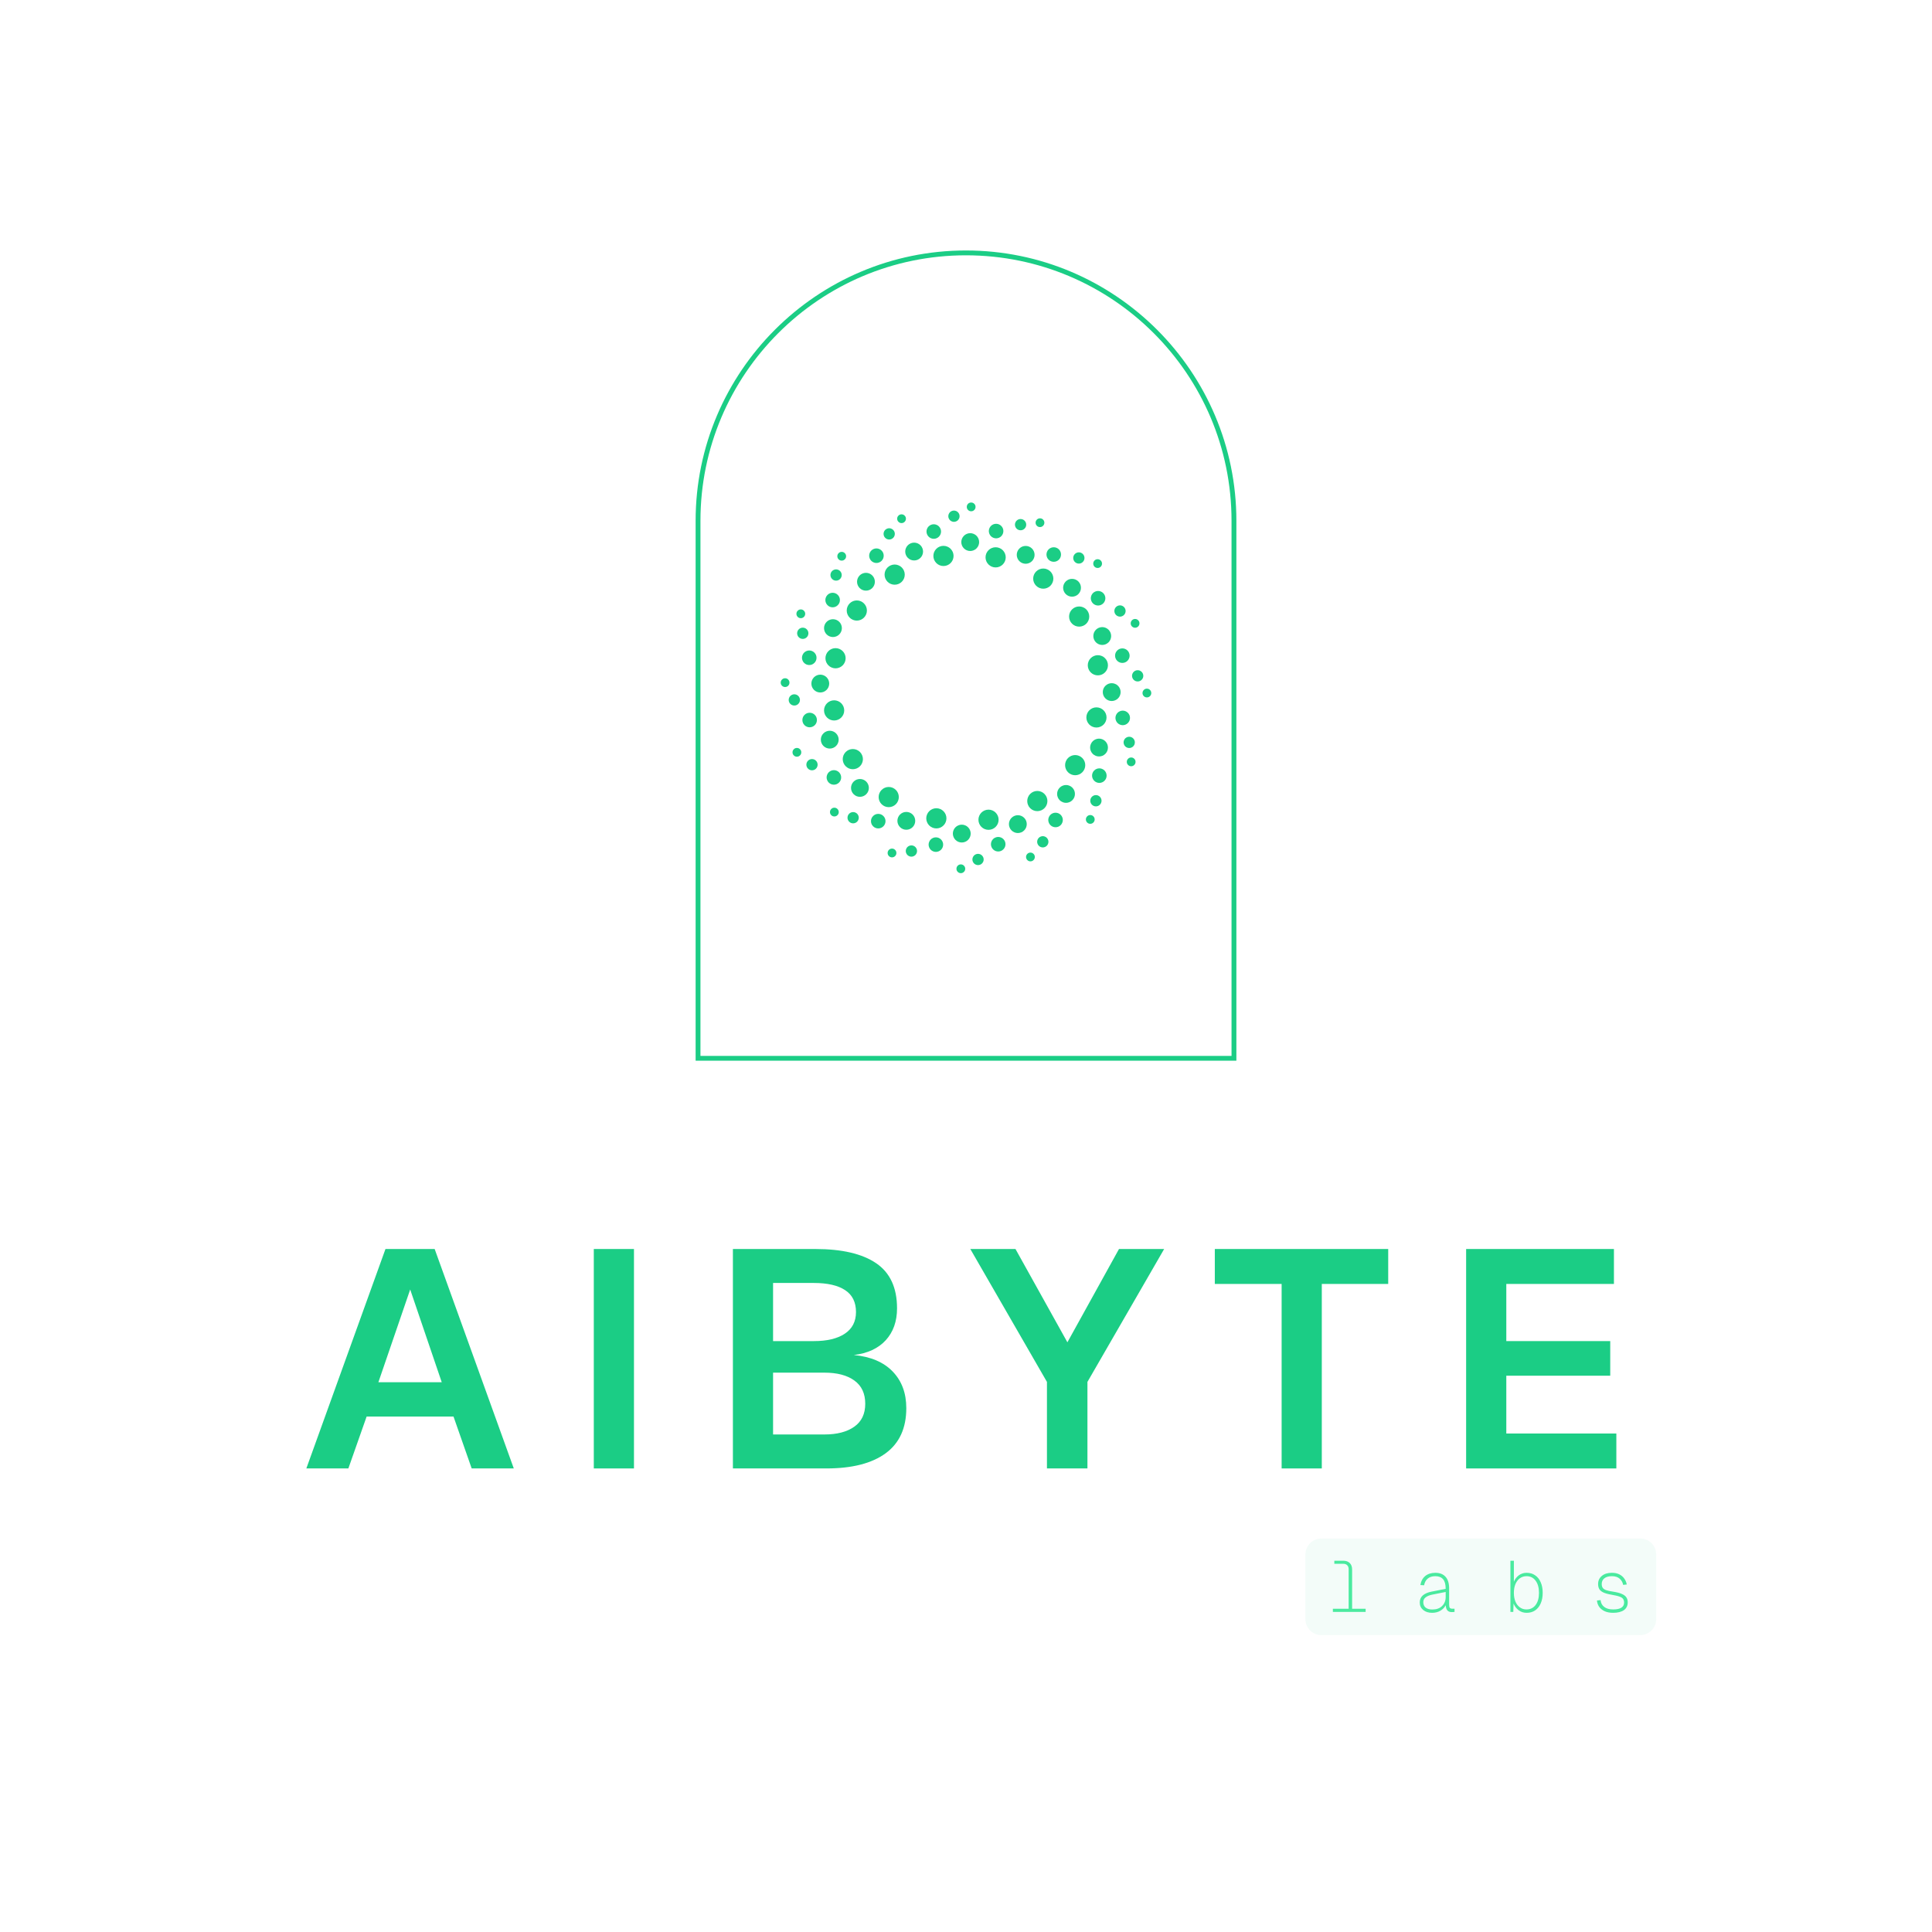 <svg xmlns="http://www.w3.org/2000/svg" xmlns:xlink="http://www.w3.org/1999/xlink" width="500" zoomAndPan="magnify" viewBox="0 0 375 375" height="500" preserveAspectRatio="xMidYMid meet" version="1.0"><defs><g/><clipPath id="9d66865e6c"><path d="M 135.012 48.617 L 240 48.617 L 240 206 L 135.012 206 Z M 135.012 48.617 " clip-rule="nonzero"/></clipPath><clipPath id="11cfcd5291"><path d="M 151.527 131 L 154 131 L 154 134 L 151.527 134 Z M 151.527 131 " clip-rule="nonzero"/></clipPath><clipPath id="3f70333d50"><path d="M 187 97.539 L 190 97.539 L 190 100 L 187 100 Z M 187 97.539 " clip-rule="nonzero"/></clipPath><clipPath id="c6af7e6ce2"><path d="M 221 133 L 223.527 133 L 223.527 136 L 221 136 Z M 221 133 " clip-rule="nonzero"/></clipPath><clipPath id="0b2b0165ac"><path d="M 185 167 L 188 167 L 188 169.539 L 185 169.539 Z M 185 167 " clip-rule="nonzero"/></clipPath></defs><g clip-path="url(#9d66865e6c)"><path fill="#1bcd85" d="M 239.98 205.883 L 135.02 205.883 L 135.02 101.082 C 135.02 72.16 158.562 48.617 187.484 48.617 C 216.438 48.617 239.98 72.16 239.98 101.082 Z M 135.957 204.945 L 239.039 204.945 L 239.039 101.082 C 239.039 72.66 215.934 49.555 187.484 49.555 C 159.062 49.555 135.957 72.66 135.957 101.082 Z M 135.957 204.945 " fill-opacity="1" fill-rule="nonzero"/></g><path fill="#1bcd85" d="M 193.828 159.109 C 193.828 159.371 193.781 159.621 193.68 159.859 C 193.582 160.102 193.438 160.312 193.254 160.496 C 193.07 160.68 192.859 160.82 192.621 160.922 C 192.379 161.02 192.129 161.07 191.871 161.07 C 191.609 161.07 191.359 161.02 191.121 160.922 C 190.883 160.82 190.668 160.68 190.484 160.496 C 190.301 160.312 190.16 160.102 190.062 159.859 C 189.961 159.621 189.914 159.371 189.914 159.109 C 189.914 158.852 189.961 158.602 190.062 158.363 C 190.16 158.121 190.301 157.91 190.484 157.727 C 190.668 157.543 190.883 157.402 191.121 157.301 C 191.359 157.203 191.609 157.152 191.871 157.152 C 192.129 157.152 192.379 157.203 192.621 157.301 C 192.859 157.402 193.07 157.543 193.254 157.727 C 193.438 157.91 193.582 158.121 193.68 158.363 C 193.781 158.602 193.828 158.852 193.828 159.109 Z M 193.828 159.109 " fill-opacity="1" fill-rule="nonzero"/><path fill="#1bcd85" d="M 188.41 161.797 C 188.41 162.027 188.367 162.246 188.277 162.461 C 188.191 162.672 188.066 162.859 187.902 163.023 C 187.742 163.184 187.555 163.309 187.34 163.398 C 187.129 163.484 186.91 163.527 186.68 163.527 C 186.449 163.527 186.23 163.484 186.016 163.398 C 185.805 163.309 185.617 163.184 185.457 163.023 C 185.293 162.859 185.168 162.672 185.082 162.461 C 184.992 162.246 184.949 162.027 184.949 161.797 C 184.949 161.566 184.992 161.348 185.082 161.137 C 185.168 160.922 185.293 160.734 185.457 160.574 C 185.617 160.41 185.805 160.285 186.016 160.199 C 186.23 160.109 186.449 160.066 186.68 160.066 C 186.91 160.066 187.129 160.109 187.34 160.199 C 187.555 160.285 187.742 160.41 187.902 160.574 C 188.066 160.734 188.191 160.922 188.277 161.137 C 188.367 161.348 188.41 161.566 188.41 161.797 Z M 188.41 161.797 " fill-opacity="1" fill-rule="nonzero"/><path fill="#1bcd85" d="M 183.066 163.938 C 183.066 164.125 183.031 164.305 182.957 164.48 C 182.887 164.652 182.785 164.805 182.652 164.938 C 182.52 165.07 182.367 165.172 182.195 165.242 C 182.02 165.312 181.84 165.352 181.652 165.352 C 181.469 165.352 181.285 165.312 181.113 165.242 C 180.941 165.172 180.789 165.07 180.656 164.938 C 180.523 164.805 180.422 164.652 180.352 164.48 C 180.277 164.305 180.242 164.125 180.242 163.938 C 180.242 163.75 180.277 163.57 180.352 163.398 C 180.422 163.227 180.523 163.074 180.656 162.941 C 180.789 162.809 180.941 162.707 181.113 162.633 C 181.285 162.562 181.469 162.527 181.652 162.527 C 181.84 162.527 182.02 162.562 182.195 162.633 C 182.367 162.707 182.52 162.809 182.652 162.941 C 182.785 163.074 182.887 163.227 182.957 163.398 C 183.031 163.57 183.066 163.75 183.066 163.938 Z M 183.066 163.938 " fill-opacity="1" fill-rule="nonzero"/><path fill="#1bcd85" d="M 177.996 165.184 C 177.996 165.328 177.969 165.469 177.914 165.602 C 177.855 165.734 177.777 165.852 177.676 165.957 C 177.574 166.059 177.453 166.137 177.32 166.191 C 177.188 166.25 177.047 166.277 176.902 166.277 C 176.758 166.277 176.617 166.25 176.484 166.191 C 176.352 166.137 176.23 166.059 176.129 165.957 C 176.027 165.852 175.949 165.734 175.895 165.602 C 175.836 165.469 175.809 165.328 175.809 165.184 C 175.809 165.039 175.836 164.898 175.895 164.766 C 175.949 164.633 176.027 164.512 176.129 164.41 C 176.23 164.309 176.352 164.23 176.484 164.172 C 176.617 164.117 176.758 164.09 176.902 164.09 C 177.047 164.09 177.188 164.117 177.32 164.172 C 177.453 164.23 177.574 164.309 177.676 164.41 C 177.777 164.512 177.855 164.633 177.914 164.766 C 177.969 164.898 177.996 165.039 177.996 165.184 Z M 177.996 165.184 " fill-opacity="1" fill-rule="nonzero"/><path fill="#1bcd85" d="M 173.988 165.562 C 173.988 165.797 173.906 165.996 173.738 166.164 C 173.574 166.328 173.371 166.414 173.137 166.414 C 172.902 166.414 172.703 166.328 172.535 166.164 C 172.371 165.996 172.289 165.797 172.289 165.562 C 172.289 165.328 172.371 165.129 172.535 164.961 C 172.703 164.797 172.902 164.711 173.137 164.711 C 173.371 164.711 173.574 164.797 173.738 164.961 C 173.906 165.129 173.988 165.328 173.988 165.562 Z M 173.988 165.562 " fill-opacity="1" fill-rule="nonzero"/><path fill="#1bcd85" d="M 183.703 158.836 C 183.703 159.098 183.652 159.348 183.555 159.586 C 183.457 159.828 183.312 160.039 183.129 160.223 C 182.945 160.406 182.734 160.547 182.496 160.648 C 182.254 160.746 182.004 160.797 181.746 160.797 C 181.484 160.797 181.234 160.746 180.996 160.648 C 180.758 160.547 180.543 160.406 180.359 160.223 C 180.176 160.039 180.035 159.828 179.938 159.586 C 179.836 159.348 179.785 159.098 179.785 158.836 C 179.785 158.578 179.836 158.328 179.938 158.09 C 180.035 157.848 180.176 157.637 180.359 157.453 C 180.543 157.27 180.758 157.129 180.996 157.027 C 181.234 156.93 181.484 156.879 181.746 156.879 C 182.004 156.879 182.254 156.93 182.496 157.027 C 182.734 157.129 182.945 157.27 183.129 157.453 C 183.312 157.637 183.457 157.848 183.555 158.09 C 183.652 158.328 183.703 158.578 183.703 158.836 Z M 183.703 158.836 " fill-opacity="1" fill-rule="nonzero"/><path fill="#1bcd85" d="M 177.645 159.324 C 177.645 159.555 177.602 159.773 177.516 159.984 C 177.426 160.199 177.301 160.383 177.141 160.547 C 176.977 160.711 176.789 160.836 176.578 160.922 C 176.367 161.012 176.145 161.055 175.914 161.055 C 175.688 161.055 175.465 161.012 175.254 160.922 C 175.043 160.836 174.855 160.711 174.691 160.547 C 174.531 160.383 174.406 160.199 174.316 159.984 C 174.23 159.773 174.184 159.555 174.184 159.324 C 174.184 159.094 174.23 158.875 174.316 158.66 C 174.406 158.449 174.531 158.262 174.691 158.098 C 174.855 157.938 175.043 157.812 175.254 157.723 C 175.465 157.637 175.688 157.594 175.914 157.594 C 176.145 157.594 176.367 157.637 176.578 157.723 C 176.789 157.812 176.977 157.938 177.141 158.098 C 177.301 158.262 177.426 158.449 177.516 158.66 C 177.602 158.875 177.645 159.094 177.645 159.324 Z M 177.645 159.324 " fill-opacity="1" fill-rule="nonzero"/><path fill="#1bcd85" d="M 171.879 159.383 C 171.879 159.57 171.844 159.75 171.77 159.926 C 171.699 160.098 171.598 160.25 171.465 160.383 C 171.332 160.516 171.18 160.617 171.008 160.688 C 170.832 160.762 170.652 160.797 170.465 160.797 C 170.277 160.797 170.098 160.762 169.926 160.688 C 169.754 160.617 169.602 160.516 169.469 160.383 C 169.336 160.25 169.234 160.098 169.16 159.926 C 169.09 159.75 169.055 159.57 169.055 159.383 C 169.055 159.195 169.09 159.016 169.16 158.844 C 169.234 158.672 169.336 158.52 169.469 158.387 C 169.602 158.254 169.754 158.152 169.926 158.078 C 170.098 158.008 170.277 157.973 170.465 157.973 C 170.652 157.973 170.832 158.008 171.008 158.078 C 171.18 158.152 171.332 158.254 171.465 158.387 C 171.598 158.52 171.699 158.672 171.77 158.844 C 171.844 159.016 171.879 159.195 171.879 159.383 Z M 171.879 159.383 " fill-opacity="1" fill-rule="nonzero"/><path fill="#1bcd85" d="M 166.688 158.715 C 166.688 158.859 166.66 159 166.602 159.133 C 166.547 159.27 166.469 159.387 166.367 159.488 C 166.262 159.59 166.145 159.672 166.012 159.727 C 165.879 159.781 165.738 159.809 165.594 159.809 C 165.449 159.809 165.309 159.781 165.176 159.727 C 165.039 159.672 164.922 159.59 164.82 159.488 C 164.719 159.387 164.637 159.27 164.582 159.133 C 164.527 159 164.5 158.859 164.5 158.715 C 164.5 158.57 164.527 158.434 164.582 158.297 C 164.637 158.164 164.719 158.047 164.82 157.941 C 164.922 157.84 165.039 157.762 165.176 157.707 C 165.309 157.652 165.449 157.625 165.594 157.625 C 165.738 157.625 165.879 157.652 166.012 157.707 C 166.145 157.762 166.262 157.84 166.367 157.941 C 166.469 158.047 166.547 158.164 166.602 158.297 C 166.66 158.434 166.688 158.57 166.688 158.715 Z M 166.688 158.715 " fill-opacity="1" fill-rule="nonzero"/><path fill="#1bcd85" d="M 162.801 157.625 C 162.801 157.859 162.715 158.059 162.551 158.223 C 162.383 158.391 162.184 158.473 161.949 158.473 C 161.715 158.473 161.516 158.391 161.348 158.223 C 161.184 158.059 161.098 157.859 161.098 157.625 C 161.098 157.387 161.184 157.188 161.348 157.023 C 161.516 156.855 161.715 156.773 161.949 156.773 C 162.184 156.773 162.383 156.855 162.551 157.023 C 162.715 157.188 162.801 157.387 162.801 157.625 Z M 162.801 157.625 " fill-opacity="1" fill-rule="nonzero"/><path fill="#1bcd85" d="M 174.457 154.707 C 174.457 154.969 174.41 155.219 174.309 155.457 C 174.211 155.699 174.07 155.91 173.887 156.094 C 173.703 156.277 173.488 156.418 173.25 156.52 C 173.008 156.617 172.762 156.668 172.5 156.668 C 172.242 156.668 171.992 156.617 171.75 156.52 C 171.512 156.418 171.301 156.277 171.117 156.094 C 170.934 155.91 170.789 155.699 170.691 155.457 C 170.59 155.219 170.543 154.969 170.543 154.707 C 170.543 154.449 170.59 154.199 170.691 153.957 C 170.789 153.719 170.934 153.508 171.117 153.324 C 171.301 153.141 171.512 153 171.75 152.898 C 171.992 152.801 172.242 152.75 172.5 152.75 C 172.762 152.75 173.008 152.801 173.25 152.898 C 173.488 153 173.703 153.141 173.887 153.324 C 174.07 153.508 174.211 153.719 174.309 153.957 C 174.41 154.199 174.457 154.449 174.457 154.707 Z M 174.457 154.707 " fill-opacity="1" fill-rule="nonzero"/><path fill="#1bcd85" d="M 168.645 152.934 C 168.645 153.16 168.602 153.383 168.512 153.594 C 168.426 153.805 168.301 153.992 168.137 154.156 C 167.977 154.316 167.789 154.441 167.574 154.531 C 167.363 154.617 167.145 154.664 166.914 154.664 C 166.684 154.664 166.465 154.617 166.25 154.531 C 166.039 154.441 165.852 154.316 165.691 154.156 C 165.527 153.992 165.402 153.805 165.316 153.594 C 165.227 153.383 165.184 153.16 165.184 152.934 C 165.184 152.703 165.227 152.48 165.316 152.27 C 165.402 152.059 165.527 151.871 165.691 151.707 C 165.852 151.547 166.039 151.422 166.25 151.332 C 166.465 151.246 166.684 151.203 166.914 151.203 C 167.145 151.203 167.363 151.246 167.574 151.332 C 167.789 151.422 167.977 151.547 168.137 151.707 C 168.301 151.871 168.426 152.059 168.512 152.27 C 168.602 152.48 168.645 152.703 168.645 152.934 Z M 168.645 152.934 " fill-opacity="1" fill-rule="nonzero"/><path fill="#1bcd85" d="M 163.27 150.898 C 163.27 151.086 163.234 151.266 163.164 151.438 C 163.09 151.609 162.988 151.766 162.855 151.895 C 162.723 152.027 162.57 152.129 162.398 152.203 C 162.227 152.273 162.047 152.309 161.859 152.309 C 161.672 152.309 161.492 152.273 161.316 152.203 C 161.145 152.129 160.992 152.027 160.859 151.895 C 160.727 151.766 160.625 151.609 160.555 151.438 C 160.484 151.266 160.445 151.086 160.445 150.898 C 160.445 150.711 160.484 150.531 160.555 150.359 C 160.625 150.184 160.727 150.031 160.859 149.898 C 160.992 149.766 161.145 149.664 161.316 149.594 C 161.492 149.523 161.672 149.484 161.859 149.484 C 162.047 149.484 162.227 149.523 162.398 149.594 C 162.57 149.664 162.723 149.766 162.855 149.898 C 162.988 150.031 163.09 150.184 163.164 150.359 C 163.234 150.531 163.27 150.711 163.27 150.898 Z M 163.27 150.898 " fill-opacity="1" fill-rule="nonzero"/><path fill="#1bcd85" d="M 158.699 148.422 C 158.699 148.57 158.672 148.707 158.617 148.844 C 158.562 148.977 158.484 149.094 158.379 149.195 C 158.277 149.301 158.16 149.379 158.027 149.434 C 157.891 149.488 157.754 149.516 157.609 149.516 C 157.465 149.516 157.324 149.488 157.191 149.434 C 157.055 149.379 156.938 149.301 156.836 149.195 C 156.734 149.094 156.652 148.977 156.598 148.844 C 156.543 148.707 156.516 148.57 156.516 148.422 C 156.516 148.277 156.543 148.141 156.598 148.004 C 156.652 147.871 156.734 147.754 156.836 147.652 C 156.938 147.547 157.055 147.469 157.191 147.414 C 157.324 147.359 157.465 147.332 157.609 147.332 C 157.754 147.332 157.891 147.359 158.027 147.414 C 158.16 147.469 158.277 147.547 158.379 147.652 C 158.484 147.754 158.562 147.871 158.617 148.004 C 158.672 148.141 158.699 148.277 158.699 148.422 Z M 158.699 148.422 " fill-opacity="1" fill-rule="nonzero"/><path fill="#1bcd85" d="M 155.527 146.023 C 155.527 146.262 155.445 146.461 155.277 146.625 C 155.113 146.793 154.914 146.875 154.68 146.875 C 154.441 146.875 154.242 146.793 154.078 146.625 C 153.91 146.461 153.828 146.262 153.828 146.023 C 153.828 145.789 153.91 145.59 154.078 145.426 C 154.242 145.258 154.441 145.176 154.68 145.176 C 154.914 145.176 155.113 145.258 155.277 145.426 C 155.445 145.59 155.527 145.789 155.527 146.023 Z M 155.527 146.023 " fill-opacity="1" fill-rule="nonzero"/><path fill="#1bcd85" d="M 167.492 147.348 C 167.492 147.605 167.441 147.855 167.34 148.094 C 167.242 148.336 167.102 148.547 166.918 148.73 C 166.734 148.914 166.523 149.055 166.281 149.156 C 166.043 149.254 165.793 149.305 165.531 149.305 C 165.273 149.305 165.023 149.254 164.781 149.156 C 164.543 149.055 164.332 148.914 164.148 148.73 C 163.965 148.547 163.824 148.336 163.723 148.094 C 163.625 147.855 163.574 147.605 163.574 147.348 C 163.574 147.086 163.625 146.836 163.723 146.598 C 163.824 146.355 163.965 146.145 164.148 145.961 C 164.332 145.777 164.543 145.637 164.781 145.535 C 165.023 145.438 165.273 145.387 165.531 145.387 C 165.793 145.387 166.043 145.438 166.281 145.535 C 166.523 145.637 166.734 145.777 166.918 145.961 C 167.102 146.145 167.242 146.355 167.34 146.598 C 167.441 146.836 167.492 147.086 167.492 147.348 Z M 167.492 147.348 " fill-opacity="1" fill-rule="nonzero"/><path fill="#1bcd85" d="M 162.785 143.566 C 162.785 143.797 162.742 144.016 162.652 144.227 C 162.566 144.441 162.441 144.629 162.277 144.789 C 162.117 144.953 161.93 145.078 161.715 145.164 C 161.504 145.254 161.285 145.297 161.055 145.297 C 160.824 145.297 160.605 145.254 160.391 145.164 C 160.18 145.078 159.992 144.953 159.832 144.789 C 159.668 144.629 159.543 144.441 159.453 144.227 C 159.367 144.016 159.324 143.797 159.324 143.566 C 159.324 143.336 159.367 143.117 159.453 142.902 C 159.543 142.691 159.668 142.504 159.832 142.344 C 159.992 142.18 160.18 142.055 160.391 141.969 C 160.605 141.879 160.824 141.836 161.055 141.836 C 161.285 141.836 161.504 141.879 161.715 141.969 C 161.93 142.055 162.117 142.18 162.277 142.344 C 162.441 142.504 162.566 142.691 162.652 142.902 C 162.742 143.117 162.785 143.336 162.785 143.566 Z M 162.785 143.566 " fill-opacity="1" fill-rule="nonzero"/><path fill="#1bcd85" d="M 158.562 139.754 C 158.562 139.941 158.527 140.121 158.457 140.297 C 158.387 140.469 158.281 140.621 158.152 140.754 C 158.02 140.887 157.867 140.988 157.691 141.059 C 157.52 141.133 157.34 141.168 157.152 141.168 C 156.965 141.168 156.785 141.133 156.613 141.059 C 156.438 140.988 156.285 140.887 156.152 140.754 C 156.023 140.621 155.918 140.469 155.848 140.297 C 155.777 140.121 155.742 139.941 155.742 139.754 C 155.742 139.566 155.777 139.387 155.848 139.215 C 155.918 139.043 156.023 138.891 156.152 138.758 C 156.285 138.625 156.438 138.523 156.613 138.449 C 156.785 138.379 156.965 138.344 157.152 138.344 C 157.34 138.344 157.52 138.379 157.691 138.449 C 157.867 138.523 158.02 138.625 158.152 138.758 C 158.281 138.891 158.387 139.043 158.457 139.215 C 158.527 139.387 158.562 139.566 158.562 139.754 Z M 158.562 139.754 " fill-opacity="1" fill-rule="nonzero"/><path fill="#1bcd85" d="M 155.27 135.855 C 155.27 136 155.242 136.137 155.188 136.273 C 155.133 136.406 155.051 136.523 154.949 136.625 C 154.848 136.73 154.73 136.809 154.594 136.863 C 154.461 136.918 154.32 136.945 154.176 136.945 C 154.031 136.945 153.895 136.918 153.758 136.863 C 153.625 136.809 153.508 136.73 153.402 136.625 C 153.301 136.523 153.223 136.406 153.168 136.273 C 153.113 136.137 153.086 136 153.086 135.855 C 153.086 135.711 153.113 135.57 153.168 135.438 C 153.223 135.301 153.301 135.184 153.402 135.082 C 153.508 134.98 153.625 134.898 153.758 134.844 C 153.895 134.789 154.031 134.762 154.176 134.762 C 154.32 134.762 154.461 134.789 154.594 134.844 C 154.73 134.898 154.848 134.98 154.949 135.082 C 155.051 135.184 155.133 135.301 155.188 135.438 C 155.242 135.57 155.27 135.711 155.27 135.855 Z M 155.27 135.855 " fill-opacity="1" fill-rule="nonzero"/><g clip-path="url(#11cfcd5291)"><path fill="#1bcd85" d="M 153.234 132.5 C 153.234 132.734 153.152 132.934 152.988 133.102 C 152.82 133.266 152.621 133.348 152.387 133.348 C 152.152 133.348 151.949 133.266 151.785 133.102 C 151.617 132.934 151.535 132.734 151.535 132.5 C 151.535 132.266 151.617 132.062 151.785 131.898 C 151.949 131.73 152.152 131.648 152.387 131.648 C 152.621 131.648 152.82 131.73 152.988 131.898 C 153.152 132.062 153.234 132.266 153.234 132.5 Z M 153.234 132.5 " fill-opacity="1" fill-rule="nonzero"/></g><path fill="#1bcd85" d="M 163.863 137.887 C 163.863 138.148 163.812 138.398 163.715 138.637 C 163.613 138.879 163.473 139.09 163.289 139.273 C 163.105 139.457 162.895 139.598 162.652 139.699 C 162.414 139.797 162.164 139.848 161.902 139.848 C 161.645 139.848 161.395 139.797 161.156 139.699 C 160.914 139.598 160.703 139.457 160.52 139.273 C 160.336 139.09 160.195 138.879 160.094 138.637 C 159.996 138.398 159.945 138.148 159.945 137.887 C 159.945 137.629 159.996 137.379 160.094 137.141 C 160.195 136.898 160.336 136.688 160.52 136.504 C 160.703 136.32 160.914 136.18 161.156 136.078 C 161.395 135.98 161.645 135.93 161.902 135.93 C 162.164 135.93 162.414 135.98 162.652 136.078 C 162.895 136.18 163.105 136.32 163.289 136.504 C 163.473 136.688 163.613 136.898 163.715 137.141 C 163.812 137.379 163.863 137.629 163.863 137.887 Z M 163.863 137.887 " fill-opacity="1" fill-rule="nonzero"/><path fill="#1bcd85" d="M 160.949 132.68 C 160.949 132.91 160.902 133.133 160.816 133.344 C 160.727 133.555 160.602 133.742 160.441 133.906 C 160.277 134.066 160.09 134.191 159.879 134.281 C 159.668 134.367 159.445 134.41 159.219 134.41 C 158.988 134.41 158.766 134.367 158.555 134.281 C 158.344 134.191 158.156 134.066 157.992 133.906 C 157.832 133.742 157.707 133.555 157.617 133.344 C 157.531 133.133 157.488 132.91 157.488 132.68 C 157.488 132.453 157.531 132.23 157.617 132.02 C 157.707 131.809 157.832 131.621 157.992 131.457 C 158.156 131.297 158.344 131.172 158.555 131.082 C 158.766 130.996 158.988 130.949 159.219 130.949 C 159.445 130.949 159.668 130.996 159.879 131.082 C 160.09 131.172 160.277 131.297 160.441 131.457 C 160.602 131.621 160.727 131.809 160.816 132.02 C 160.902 132.23 160.949 132.453 160.949 132.68 Z M 160.949 132.68 " fill-opacity="1" fill-rule="nonzero"/><path fill="#1bcd85" d="M 158.488 127.672 C 158.488 127.859 158.453 128.039 158.383 128.211 C 158.309 128.387 158.207 128.539 158.074 128.668 C 157.941 128.801 157.789 128.902 157.617 128.977 C 157.445 129.047 157.266 129.082 157.078 129.082 C 156.891 129.082 156.711 129.047 156.535 128.977 C 156.363 128.902 156.211 128.801 156.078 128.668 C 155.945 128.539 155.844 128.387 155.773 128.211 C 155.699 128.039 155.664 127.859 155.664 127.672 C 155.664 127.484 155.699 127.305 155.773 127.133 C 155.844 126.957 155.945 126.805 156.078 126.672 C 156.211 126.539 156.363 126.438 156.535 126.367 C 156.711 126.297 156.891 126.258 157.078 126.258 C 157.266 126.258 157.445 126.297 157.617 126.367 C 157.789 126.438 157.941 126.539 158.074 126.672 C 158.207 126.805 158.309 126.957 158.383 127.133 C 158.453 127.305 158.488 127.484 158.488 127.672 Z M 158.488 127.672 " fill-opacity="1" fill-rule="nonzero"/><path fill="#1bcd85" d="M 156.91 122.922 C 156.91 123.066 156.883 123.203 156.828 123.34 C 156.77 123.473 156.691 123.59 156.59 123.691 C 156.488 123.797 156.367 123.875 156.234 123.93 C 156.102 123.984 155.961 124.012 155.816 124.012 C 155.672 124.012 155.531 123.984 155.398 123.93 C 155.266 123.875 155.145 123.797 155.043 123.691 C 154.941 123.59 154.863 123.473 154.809 123.34 C 154.75 123.203 154.723 123.066 154.723 122.922 C 154.723 122.773 154.75 122.637 154.809 122.5 C 154.863 122.367 154.941 122.25 155.043 122.148 C 155.145 122.043 155.266 121.965 155.398 121.91 C 155.531 121.855 155.672 121.828 155.816 121.828 C 155.961 121.828 156.102 121.855 156.234 121.91 C 156.367 121.965 156.488 122.043 156.59 122.148 C 156.691 122.25 156.77 122.367 156.828 122.5 C 156.883 122.637 156.91 122.773 156.91 122.922 Z M 156.91 122.922 " fill-opacity="1" fill-rule="nonzero"/><path fill="#1bcd85" d="M 156.289 119.141 C 156.289 119.375 156.203 119.574 156.039 119.742 C 155.871 119.906 155.672 119.988 155.438 119.988 C 155.203 119.988 155 119.906 154.836 119.742 C 154.672 119.574 154.586 119.375 154.586 119.141 C 154.586 118.906 154.672 118.703 154.836 118.539 C 155 118.371 155.203 118.289 155.438 118.289 C 155.672 118.289 155.871 118.371 156.039 118.539 C 156.203 118.703 156.289 118.906 156.289 119.141 Z M 156.289 119.141 " fill-opacity="1" fill-rule="nonzero"/><path fill="#1bcd85" d="M 164.137 127.762 C 164.137 128.023 164.086 128.273 163.988 128.512 C 163.887 128.75 163.746 128.965 163.562 129.148 C 163.379 129.332 163.168 129.473 162.926 129.57 C 162.688 129.672 162.438 129.723 162.176 129.723 C 161.918 129.723 161.668 129.672 161.43 129.57 C 161.188 129.473 160.977 129.332 160.793 129.148 C 160.609 128.965 160.469 128.75 160.367 128.512 C 160.27 128.273 160.219 128.023 160.219 127.762 C 160.219 127.504 160.27 127.254 160.367 127.012 C 160.469 126.773 160.609 126.562 160.793 126.379 C 160.977 126.195 161.188 126.055 161.43 125.953 C 161.668 125.855 161.918 125.805 162.176 125.805 C 162.438 125.805 162.688 125.855 162.926 125.953 C 163.168 126.055 163.379 126.195 163.562 126.379 C 163.746 126.562 163.887 126.773 163.988 127.012 C 164.086 127.254 164.137 127.504 164.137 127.762 Z M 164.137 127.762 " fill-opacity="1" fill-rule="nonzero"/><path fill="#1bcd85" d="M 163.406 121.918 C 163.406 122.148 163.363 122.367 163.273 122.582 C 163.188 122.793 163.062 122.98 162.898 123.141 C 162.738 123.305 162.551 123.43 162.34 123.516 C 162.125 123.605 161.906 123.648 161.676 123.648 C 161.445 123.648 161.227 123.605 161.016 123.516 C 160.801 123.43 160.613 123.305 160.453 123.141 C 160.289 122.98 160.164 122.793 160.078 122.582 C 159.988 122.367 159.945 122.148 159.945 121.918 C 159.945 121.688 159.988 121.469 160.078 121.254 C 160.164 121.043 160.289 120.855 160.453 120.695 C 160.613 120.531 160.801 120.406 161.016 120.32 C 161.227 120.23 161.445 120.188 161.676 120.188 C 161.906 120.188 162.125 120.23 162.34 120.32 C 162.551 120.406 162.738 120.531 162.898 120.695 C 163.062 120.855 163.188 121.043 163.273 121.254 C 163.363 121.469 163.406 121.688 163.406 121.918 Z M 163.406 121.918 " fill-opacity="1" fill-rule="nonzero"/><path fill="#1bcd85" d="M 163.027 116.469 C 163.027 116.656 162.992 116.836 162.922 117.008 C 162.848 117.18 162.746 117.336 162.613 117.465 C 162.48 117.598 162.328 117.699 162.156 117.773 C 161.984 117.844 161.805 117.879 161.617 117.879 C 161.43 117.879 161.25 117.844 161.074 117.773 C 160.902 117.699 160.75 117.598 160.617 117.465 C 160.484 117.336 160.383 117.18 160.312 117.008 C 160.238 116.836 160.203 116.656 160.203 116.469 C 160.203 116.281 160.238 116.102 160.312 115.93 C 160.383 115.754 160.484 115.602 160.617 115.469 C 160.75 115.336 160.902 115.234 161.074 115.164 C 161.25 115.094 161.43 115.055 161.617 115.055 C 161.805 115.055 161.984 115.094 162.156 115.164 C 162.328 115.234 162.48 115.336 162.613 115.469 C 162.746 115.602 162.848 115.754 162.922 115.93 C 162.992 116.102 163.027 116.281 163.027 116.469 Z M 163.027 116.469 " fill-opacity="1" fill-rule="nonzero"/><path fill="#1bcd85" d="M 163.375 111.609 C 163.375 111.754 163.348 111.895 163.293 112.027 C 163.238 112.164 163.16 112.281 163.055 112.383 C 162.953 112.484 162.836 112.566 162.703 112.621 C 162.566 112.676 162.43 112.703 162.285 112.703 C 162.137 112.703 162 112.676 161.867 112.621 C 161.73 112.566 161.613 112.484 161.512 112.383 C 161.406 112.281 161.328 112.164 161.273 112.027 C 161.219 111.895 161.191 111.754 161.191 111.609 C 161.191 111.465 161.219 111.324 161.273 111.191 C 161.328 111.059 161.406 110.941 161.512 110.836 C 161.613 110.734 161.73 110.656 161.867 110.602 C 162 110.547 162.137 110.516 162.285 110.516 C 162.43 110.516 162.566 110.547 162.703 110.602 C 162.836 110.656 162.953 110.734 163.055 110.836 C 163.16 110.941 163.238 111.059 163.293 111.191 C 163.348 111.324 163.375 111.465 163.375 111.609 Z M 163.375 111.609 " fill-opacity="1" fill-rule="nonzero"/><path fill="#1bcd85" d="M 164.227 107.969 C 164.227 108.203 164.145 108.402 163.977 108.566 C 163.812 108.734 163.613 108.816 163.375 108.816 C 163.141 108.816 162.941 108.734 162.777 108.566 C 162.609 108.402 162.527 108.203 162.527 107.969 C 162.527 107.73 162.609 107.531 162.777 107.367 C 162.941 107.199 163.141 107.117 163.375 107.117 C 163.613 107.117 163.812 107.199 163.977 107.367 C 164.145 107.531 164.227 107.73 164.227 107.969 Z M 164.227 107.969 " fill-opacity="1" fill-rule="nonzero"/><path fill="#1bcd85" d="M 168.266 118.504 C 168.266 118.762 168.215 119.012 168.117 119.25 C 168.016 119.492 167.875 119.703 167.691 119.887 C 167.508 120.07 167.297 120.211 167.055 120.312 C 166.816 120.41 166.566 120.461 166.305 120.461 C 166.047 120.461 165.797 120.41 165.559 120.312 C 165.316 120.211 165.105 120.07 164.922 119.887 C 164.738 119.703 164.598 119.492 164.496 119.25 C 164.398 119.012 164.348 118.762 164.348 118.504 C 164.348 118.242 164.398 117.992 164.496 117.754 C 164.598 117.512 164.738 117.301 164.922 117.117 C 165.105 116.934 165.316 116.793 165.559 116.691 C 165.797 116.594 166.047 116.543 166.305 116.543 C 166.566 116.543 166.816 116.594 167.055 116.691 C 167.297 116.793 167.508 116.934 167.691 117.117 C 167.875 117.301 168.016 117.512 168.117 117.754 C 168.215 117.992 168.266 118.242 168.266 118.504 Z M 168.266 118.504 " fill-opacity="1" fill-rule="nonzero"/><path fill="#1bcd85" d="M 169.812 112.914 C 169.812 113.145 169.77 113.367 169.68 113.578 C 169.594 113.789 169.469 113.977 169.305 114.141 C 169.145 114.301 168.957 114.426 168.746 114.516 C 168.531 114.602 168.312 114.645 168.082 114.645 C 167.852 114.645 167.633 114.602 167.422 114.516 C 167.207 114.426 167.02 114.301 166.859 114.141 C 166.695 113.977 166.57 113.789 166.484 113.578 C 166.395 113.367 166.352 113.145 166.352 112.914 C 166.352 112.688 166.395 112.465 166.484 112.254 C 166.57 112.043 166.695 111.855 166.859 111.691 C 167.02 111.531 167.207 111.406 167.422 111.316 C 167.633 111.23 167.852 111.184 168.082 111.184 C 168.312 111.184 168.531 111.23 168.746 111.316 C 168.957 111.406 169.145 111.531 169.305 111.691 C 169.469 111.855 169.594 112.043 169.68 112.254 C 169.77 112.465 169.812 112.688 169.812 112.914 Z M 169.812 112.914 " fill-opacity="1" fill-rule="nonzero"/><path fill="#1bcd85" d="M 171.527 107.859 C 171.527 108.047 171.492 108.227 171.422 108.402 C 171.348 108.574 171.246 108.727 171.113 108.859 C 170.984 108.992 170.828 109.094 170.656 109.164 C 170.484 109.238 170.305 109.273 170.117 109.273 C 169.93 109.273 169.75 109.238 169.578 109.164 C 169.402 109.094 169.25 108.992 169.117 108.859 C 168.984 108.727 168.883 108.574 168.812 108.402 C 168.742 108.227 168.703 108.047 168.703 107.859 C 168.703 107.672 168.742 107.492 168.812 107.32 C 168.883 107.148 168.984 106.996 169.117 106.863 C 169.25 106.73 169.402 106.629 169.578 106.555 C 169.75 106.484 169.93 106.449 170.117 106.449 C 170.305 106.449 170.484 106.484 170.656 106.555 C 170.828 106.629 170.984 106.73 171.113 106.863 C 171.246 106.996 171.348 107.148 171.422 107.32 C 171.492 107.492 171.527 107.672 171.527 107.859 Z M 171.527 107.859 " fill-opacity="1" fill-rule="nonzero"/><path fill="#1bcd85" d="M 173.684 103.625 C 173.684 103.77 173.656 103.91 173.602 104.043 C 173.547 104.176 173.465 104.297 173.363 104.398 C 173.262 104.5 173.145 104.578 173.008 104.637 C 172.875 104.691 172.734 104.719 172.59 104.719 C 172.445 104.719 172.309 104.691 172.172 104.637 C 172.039 104.578 171.922 104.5 171.82 104.398 C 171.715 104.297 171.637 104.176 171.582 104.043 C 171.527 103.91 171.5 103.77 171.5 103.625 C 171.5 103.48 171.527 103.34 171.582 103.207 C 171.637 103.074 171.715 102.953 171.82 102.852 C 171.922 102.75 172.039 102.672 172.172 102.617 C 172.309 102.559 172.445 102.531 172.59 102.531 C 172.734 102.531 172.875 102.559 173.008 102.617 C 173.145 102.672 173.262 102.75 173.363 102.852 C 173.465 102.953 173.547 103.074 173.602 103.207 C 173.656 103.34 173.684 103.48 173.684 103.625 Z M 173.684 103.625 " fill-opacity="1" fill-rule="nonzero"/><path fill="#1bcd85" d="M 175.84 100.68 C 175.84 100.914 175.758 101.117 175.59 101.281 C 175.426 101.449 175.223 101.531 174.988 101.531 C 174.754 101.531 174.555 101.449 174.391 101.281 C 174.223 101.117 174.141 100.914 174.141 100.68 C 174.141 100.445 174.223 100.246 174.391 100.078 C 174.555 99.914 174.754 99.832 174.988 99.832 C 175.223 99.832 175.426 99.914 175.59 100.078 C 175.758 100.246 175.84 100.445 175.84 100.68 Z M 175.84 100.68 " fill-opacity="1" fill-rule="nonzero"/><path fill="#1bcd85" d="M 175.613 111.535 C 175.613 111.793 175.562 112.043 175.465 112.285 C 175.363 112.523 175.223 112.734 175.039 112.918 C 174.855 113.102 174.645 113.246 174.402 113.344 C 174.164 113.441 173.914 113.492 173.652 113.492 C 173.395 113.492 173.145 113.441 172.906 113.344 C 172.664 113.246 172.453 113.102 172.27 112.918 C 172.086 112.734 171.945 112.523 171.844 112.285 C 171.746 112.043 171.695 111.793 171.695 111.535 C 171.695 111.273 171.746 111.023 171.844 110.785 C 171.945 110.547 172.086 110.332 172.27 110.148 C 172.453 109.965 172.664 109.824 172.906 109.727 C 173.145 109.625 173.395 109.574 173.652 109.574 C 173.914 109.574 174.164 109.625 174.402 109.727 C 174.645 109.824 174.855 109.965 175.039 110.148 C 175.223 110.332 175.363 110.547 175.465 110.785 C 175.562 111.023 175.613 111.273 175.613 111.535 Z M 175.613 111.535 " fill-opacity="1" fill-rule="nonzero"/><path fill="#1bcd85" d="M 179.164 107.055 C 179.164 107.285 179.121 107.508 179.031 107.719 C 178.945 107.93 178.82 108.117 178.656 108.281 C 178.496 108.441 178.309 108.566 178.098 108.656 C 177.883 108.742 177.664 108.785 177.434 108.785 C 177.203 108.785 176.984 108.742 176.773 108.656 C 176.559 108.566 176.371 108.441 176.211 108.281 C 176.047 108.117 175.922 107.93 175.836 107.719 C 175.746 107.508 175.703 107.285 175.703 107.055 C 175.703 106.828 175.746 106.605 175.836 106.395 C 175.922 106.184 176.047 105.996 176.211 105.832 C 176.371 105.672 176.559 105.547 176.773 105.457 C 176.984 105.371 177.203 105.324 177.434 105.324 C 177.664 105.324 177.883 105.371 178.098 105.457 C 178.309 105.547 178.496 105.672 178.656 105.832 C 178.82 105.996 178.945 106.184 179.031 106.395 C 179.121 106.605 179.164 106.828 179.164 107.055 Z M 179.164 107.055 " fill-opacity="1" fill-rule="nonzero"/><path fill="#1bcd85" d="M 182.656 103.168 C 182.656 103.355 182.621 103.539 182.547 103.711 C 182.477 103.883 182.375 104.035 182.242 104.168 C 182.109 104.301 181.957 104.402 181.785 104.473 C 181.613 104.547 181.43 104.582 181.246 104.582 C 181.059 104.582 180.879 104.547 180.703 104.473 C 180.531 104.402 180.379 104.301 180.246 104.168 C 180.113 104.035 180.012 103.883 179.941 103.711 C 179.867 103.539 179.832 103.355 179.832 103.168 C 179.832 102.984 179.867 102.801 179.941 102.629 C 180.012 102.457 180.113 102.305 180.246 102.172 C 180.379 102.039 180.531 101.938 180.703 101.867 C 180.879 101.793 181.059 101.758 181.246 101.758 C 181.43 101.758 181.613 101.793 181.785 101.867 C 181.957 101.938 182.109 102.039 182.242 102.172 C 182.375 102.305 182.477 102.457 182.547 102.629 C 182.621 102.801 182.656 102.984 182.656 103.168 Z M 182.656 103.168 " fill-opacity="1" fill-rule="nonzero"/><path fill="#1bcd85" d="M 186.254 100.195 C 186.254 100.34 186.227 100.48 186.172 100.613 C 186.117 100.746 186.035 100.863 185.934 100.969 C 185.832 101.07 185.715 101.148 185.578 101.203 C 185.445 101.258 185.305 101.289 185.16 101.289 C 185.016 101.289 184.875 101.258 184.742 101.203 C 184.609 101.148 184.492 101.07 184.387 100.969 C 184.285 100.863 184.207 100.746 184.152 100.613 C 184.094 100.48 184.066 100.34 184.066 100.195 C 184.066 100.051 184.094 99.91 184.152 99.777 C 184.207 99.641 184.285 99.523 184.387 99.422 C 184.492 99.32 184.609 99.238 184.742 99.184 C 184.875 99.129 185.016 99.102 185.16 99.102 C 185.305 99.102 185.445 99.129 185.578 99.184 C 185.715 99.238 185.832 99.32 185.934 99.422 C 186.035 99.523 186.117 99.641 186.172 99.777 C 186.227 99.91 186.254 100.051 186.254 100.195 Z M 186.254 100.195 " fill-opacity="1" fill-rule="nonzero"/><g clip-path="url(#3f70333d50)"><path fill="#1bcd85" d="M 189.352 98.387 C 189.352 98.621 189.27 98.824 189.102 98.988 C 188.938 99.156 188.734 99.238 188.5 99.238 C 188.266 99.238 188.066 99.156 187.898 98.988 C 187.734 98.824 187.652 98.621 187.652 98.387 C 187.652 98.152 187.734 97.953 187.898 97.785 C 188.066 97.621 188.266 97.539 188.5 97.539 C 188.734 97.539 188.938 97.621 189.102 97.785 C 189.27 97.953 189.352 98.152 189.352 98.387 Z M 189.352 98.387 " fill-opacity="1" fill-rule="nonzero"/></g><path fill="#1bcd85" d="M 185.086 107.906 C 185.086 108.164 185.035 108.414 184.938 108.656 C 184.836 108.895 184.695 109.105 184.512 109.289 C 184.328 109.473 184.117 109.617 183.875 109.715 C 183.637 109.816 183.387 109.863 183.125 109.863 C 182.867 109.863 182.617 109.816 182.379 109.715 C 182.137 109.617 181.926 109.473 181.742 109.289 C 181.559 109.105 181.418 108.895 181.316 108.656 C 181.219 108.414 181.168 108.164 181.168 107.906 C 181.168 107.648 181.219 107.398 181.316 107.156 C 181.418 106.918 181.559 106.707 181.742 106.523 C 181.926 106.336 182.137 106.195 182.379 106.098 C 182.617 105.996 182.867 105.949 183.125 105.949 C 183.387 105.949 183.637 105.996 183.875 106.098 C 184.117 106.195 184.328 106.336 184.512 106.523 C 184.695 106.707 184.836 106.918 184.938 107.156 C 185.035 107.398 185.086 107.648 185.086 107.906 Z M 185.086 107.906 " fill-opacity="1" fill-rule="nonzero"/><path fill="#1bcd85" d="M 190.051 105.219 C 190.051 105.449 190.004 105.668 189.918 105.883 C 189.828 106.094 189.703 106.281 189.543 106.441 C 189.379 106.605 189.191 106.73 188.98 106.816 C 188.77 106.906 188.547 106.949 188.32 106.949 C 188.09 106.949 187.867 106.906 187.656 106.816 C 187.445 106.73 187.258 106.605 187.094 106.441 C 186.934 106.281 186.809 106.094 186.719 105.883 C 186.633 105.668 186.586 105.449 186.586 105.219 C 186.586 104.988 186.633 104.77 186.719 104.559 C 186.809 104.344 186.934 104.156 187.094 103.996 C 187.258 103.832 187.445 103.707 187.656 103.621 C 187.867 103.531 188.09 103.488 188.32 103.488 C 188.547 103.488 188.77 103.531 188.98 103.621 C 189.191 103.707 189.379 103.832 189.543 103.996 C 189.703 104.156 189.828 104.344 189.918 104.559 C 190.004 104.77 190.051 104.988 190.051 105.219 Z M 190.051 105.219 " fill-opacity="1" fill-rule="nonzero"/><path fill="#1bcd85" d="M 194.754 103.078 C 194.754 103.266 194.719 103.445 194.648 103.617 C 194.574 103.793 194.473 103.945 194.34 104.078 C 194.211 104.211 194.055 104.312 193.883 104.383 C 193.711 104.453 193.531 104.492 193.344 104.492 C 193.156 104.492 192.977 104.453 192.805 104.383 C 192.629 104.312 192.477 104.211 192.344 104.078 C 192.211 103.945 192.109 103.793 192.039 103.617 C 191.969 103.445 191.93 103.266 191.93 103.078 C 191.93 102.891 191.969 102.711 192.039 102.539 C 192.109 102.367 192.211 102.211 192.344 102.082 C 192.477 101.949 192.629 101.848 192.805 101.773 C 192.977 101.703 193.156 101.668 193.344 101.668 C 193.531 101.668 193.711 101.703 193.883 101.773 C 194.055 101.848 194.211 101.949 194.34 102.082 C 194.473 102.211 194.574 102.367 194.648 102.539 C 194.719 102.711 194.754 102.891 194.754 103.078 Z M 194.754 103.078 " fill-opacity="1" fill-rule="nonzero"/><path fill="#1bcd85" d="M 199.188 101.832 C 199.188 101.98 199.16 102.117 199.105 102.254 C 199.051 102.387 198.969 102.504 198.867 102.605 C 198.766 102.711 198.648 102.789 198.512 102.844 C 198.379 102.898 198.238 102.926 198.094 102.926 C 197.949 102.926 197.809 102.898 197.676 102.844 C 197.543 102.789 197.426 102.711 197.32 102.605 C 197.219 102.504 197.141 102.387 197.086 102.254 C 197.031 102.117 197 101.98 197 101.832 C 197 101.688 197.031 101.551 197.086 101.414 C 197.141 101.281 197.219 101.164 197.32 101.062 C 197.426 100.957 197.543 100.879 197.676 100.824 C 197.809 100.77 197.949 100.742 198.094 100.742 C 198.238 100.742 198.379 100.77 198.512 100.824 C 198.648 100.879 198.766 100.957 198.867 101.062 C 198.969 101.164 199.051 101.281 199.105 101.414 C 199.16 101.551 199.188 101.688 199.188 101.832 Z M 199.188 101.832 " fill-opacity="1" fill-rule="nonzero"/><path fill="#1bcd85" d="M 202.711 101.453 C 202.711 101.688 202.625 101.891 202.461 102.055 C 202.293 102.223 202.094 102.305 201.859 102.305 C 201.625 102.305 201.426 102.223 201.258 102.055 C 201.094 101.891 201.008 101.688 201.008 101.453 C 201.008 101.219 201.094 101.02 201.258 100.852 C 201.426 100.688 201.625 100.605 201.859 100.605 C 202.094 100.605 202.293 100.688 202.461 100.852 C 202.625 101.02 202.711 101.219 202.711 101.453 Z M 202.711 101.453 " fill-opacity="1" fill-rule="nonzero"/><path fill="#1bcd85" d="M 195.211 108.18 C 195.211 108.438 195.16 108.688 195.062 108.93 C 194.961 109.168 194.82 109.379 194.637 109.562 C 194.453 109.746 194.242 109.891 194 109.988 C 193.762 110.09 193.512 110.137 193.254 110.137 C 192.992 110.137 192.742 110.09 192.504 109.988 C 192.262 109.891 192.051 109.746 191.867 109.562 C 191.684 109.379 191.543 109.168 191.441 108.93 C 191.344 108.688 191.293 108.438 191.293 108.18 C 191.293 107.918 191.344 107.672 191.441 107.43 C 191.543 107.191 191.684 106.977 191.867 106.793 C 192.051 106.609 192.262 106.469 192.504 106.371 C 192.742 106.27 192.992 106.223 193.254 106.223 C 193.512 106.223 193.762 106.27 194 106.371 C 194.242 106.469 194.453 106.609 194.637 106.793 C 194.82 106.977 194.961 107.191 195.062 107.43 C 195.16 107.672 195.211 107.918 195.211 108.18 Z M 195.211 108.18 " fill-opacity="1" fill-rule="nonzero"/><path fill="#1bcd85" d="M 200.812 107.695 C 200.812 107.922 200.77 108.145 200.68 108.355 C 200.594 108.566 200.469 108.754 200.305 108.918 C 200.145 109.078 199.957 109.203 199.742 109.293 C 199.531 109.379 199.312 109.426 199.082 109.426 C 198.852 109.426 198.633 109.379 198.418 109.293 C 198.207 109.203 198.02 109.078 197.859 108.918 C 197.695 108.754 197.57 108.566 197.484 108.355 C 197.395 108.145 197.352 107.922 197.352 107.695 C 197.352 107.465 197.395 107.242 197.484 107.031 C 197.57 106.82 197.695 106.633 197.859 106.469 C 198.02 106.309 198.207 106.184 198.418 106.094 C 198.633 106.008 198.852 105.965 199.082 105.965 C 199.312 105.965 199.531 106.008 199.742 106.094 C 199.957 106.184 200.145 106.309 200.305 106.469 C 200.469 106.633 200.594 106.82 200.68 107.031 C 200.77 107.242 200.812 107.465 200.812 107.695 Z M 200.812 107.695 " fill-opacity="1" fill-rule="nonzero"/><path fill="#1bcd85" d="M 205.941 107.633 C 205.941 107.82 205.906 108 205.836 108.172 C 205.766 108.348 205.664 108.5 205.531 108.633 C 205.398 108.762 205.246 108.867 205.07 108.938 C 204.898 109.008 204.719 109.043 204.531 109.043 C 204.344 109.043 204.164 109.008 203.992 108.938 C 203.816 108.867 203.664 108.762 203.531 108.633 C 203.402 108.5 203.297 108.348 203.227 108.172 C 203.156 108 203.121 107.82 203.121 107.633 C 203.121 107.445 203.156 107.266 203.227 107.094 C 203.297 106.918 203.402 106.766 203.531 106.633 C 203.664 106.504 203.816 106.398 203.992 106.328 C 204.164 106.258 204.344 106.223 204.531 106.223 C 204.719 106.223 204.898 106.258 205.07 106.328 C 205.246 106.398 205.398 106.504 205.531 106.633 C 205.664 106.766 205.766 106.918 205.836 107.094 C 205.906 107.266 205.941 107.445 205.941 107.633 Z M 205.941 107.633 " fill-opacity="1" fill-rule="nonzero"/><path fill="#1bcd85" d="M 210.496 108.301 C 210.496 108.445 210.469 108.586 210.414 108.719 C 210.359 108.852 210.281 108.973 210.176 109.074 C 210.074 109.176 209.957 109.254 209.824 109.312 C 209.688 109.367 209.551 109.395 209.406 109.395 C 209.258 109.395 209.121 109.367 208.984 109.312 C 208.852 109.254 208.734 109.176 208.633 109.074 C 208.527 108.973 208.449 108.852 208.395 108.719 C 208.34 108.586 208.312 108.445 208.312 108.301 C 208.312 108.156 208.34 108.016 208.395 107.883 C 208.449 107.75 208.527 107.629 208.633 107.527 C 208.734 107.426 208.852 107.348 208.984 107.293 C 209.121 107.234 209.258 107.207 209.406 107.207 C 209.551 107.207 209.688 107.234 209.824 107.293 C 209.957 107.348 210.074 107.426 210.176 107.527 C 210.281 107.629 210.359 107.75 210.414 107.883 C 210.469 108.016 210.496 108.156 210.496 108.301 Z M 210.496 108.301 " fill-opacity="1" fill-rule="nonzero"/><path fill="#1bcd85" d="M 213.898 109.395 C 213.898 109.629 213.816 109.828 213.648 109.996 C 213.484 110.16 213.281 110.242 213.047 110.242 C 212.812 110.242 212.613 110.16 212.445 109.996 C 212.281 109.828 212.199 109.629 212.199 109.395 C 212.199 109.16 212.281 108.957 212.445 108.793 C 212.613 108.625 212.812 108.543 213.047 108.543 C 213.281 108.543 213.484 108.625 213.648 108.793 C 213.816 108.957 213.898 109.16 213.898 109.395 Z M 213.898 109.395 " fill-opacity="1" fill-rule="nonzero"/><path fill="#1bcd85" d="M 204.457 112.309 C 204.457 112.566 204.406 112.816 204.305 113.059 C 204.207 113.297 204.066 113.508 203.883 113.695 C 203.699 113.879 203.488 114.02 203.246 114.117 C 203.008 114.219 202.758 114.266 202.496 114.266 C 202.238 114.266 201.988 114.219 201.746 114.117 C 201.508 114.02 201.297 113.879 201.113 113.695 C 200.93 113.508 200.789 113.297 200.688 113.059 C 200.59 112.816 200.539 112.566 200.539 112.309 C 200.539 112.051 200.59 111.801 200.688 111.559 C 200.789 111.32 200.93 111.109 201.113 110.926 C 201.297 110.742 201.508 110.598 201.746 110.5 C 201.988 110.398 202.238 110.352 202.496 110.352 C 202.758 110.352 203.008 110.398 203.246 110.5 C 203.488 110.598 203.699 110.742 203.883 110.926 C 204.066 111.109 204.207 111.32 204.305 111.559 C 204.406 111.801 204.457 112.051 204.457 112.309 Z M 204.457 112.309 " fill-opacity="1" fill-rule="nonzero"/><path fill="#1bcd85" d="M 209.812 114.086 C 209.812 114.312 209.77 114.535 209.684 114.746 C 209.594 114.961 209.469 115.145 209.309 115.309 C 209.145 115.473 208.957 115.598 208.746 115.684 C 208.535 115.77 208.312 115.816 208.082 115.816 C 207.855 115.816 207.633 115.77 207.422 115.684 C 207.211 115.598 207.023 115.473 206.859 115.309 C 206.699 115.145 206.574 114.961 206.484 114.746 C 206.398 114.535 206.352 114.312 206.352 114.086 C 206.352 113.855 206.398 113.633 206.484 113.422 C 206.574 113.211 206.699 113.023 206.859 112.859 C 207.023 112.699 207.211 112.574 207.422 112.484 C 207.633 112.398 207.855 112.355 208.082 112.355 C 208.312 112.355 208.535 112.398 208.746 112.484 C 208.957 112.574 209.145 112.699 209.309 112.859 C 209.469 113.023 209.594 113.211 209.684 113.422 C 209.77 113.633 209.812 113.855 209.812 114.086 Z M 209.812 114.086 " fill-opacity="1" fill-rule="nonzero"/><path fill="#1bcd85" d="M 214.551 116.117 C 214.551 116.305 214.516 116.484 214.441 116.66 C 214.371 116.832 214.27 116.984 214.137 117.117 C 214.004 117.25 213.852 117.352 213.68 117.422 C 213.508 117.496 213.328 117.531 213.141 117.531 C 212.953 117.531 212.773 117.496 212.598 117.422 C 212.426 117.352 212.273 117.25 212.141 117.117 C 212.008 116.984 211.906 116.832 211.836 116.66 C 211.762 116.484 211.727 116.305 211.727 116.117 C 211.727 115.934 211.762 115.75 211.836 115.578 C 211.906 115.406 212.008 115.254 212.141 115.121 C 212.273 114.988 212.426 114.887 212.598 114.816 C 212.773 114.742 212.953 114.707 213.141 114.707 C 213.328 114.707 213.508 114.742 213.68 114.816 C 213.852 114.887 214.004 114.988 214.137 115.121 C 214.27 115.254 214.371 115.406 214.441 115.578 C 214.516 115.75 214.551 115.934 214.551 116.117 Z M 214.551 116.117 " fill-opacity="1" fill-rule="nonzero"/><path fill="#1bcd85" d="M 218.484 118.594 C 218.484 118.738 218.453 118.879 218.398 119.012 C 218.344 119.145 218.266 119.266 218.164 119.367 C 218.059 119.469 217.941 119.547 217.809 119.602 C 217.676 119.66 217.535 119.688 217.391 119.688 C 217.246 119.688 217.105 119.66 216.973 119.602 C 216.836 119.547 216.719 119.469 216.617 119.367 C 216.516 119.266 216.434 119.145 216.379 119.012 C 216.324 118.879 216.297 118.738 216.297 118.594 C 216.297 118.449 216.324 118.309 216.379 118.176 C 216.434 118.043 216.516 117.922 216.617 117.82 C 216.719 117.719 216.836 117.641 216.973 117.582 C 217.105 117.527 217.246 117.5 217.391 117.5 C 217.535 117.5 217.676 117.527 217.809 117.582 C 217.941 117.641 218.059 117.719 218.164 117.82 C 218.266 117.922 218.344 118.043 218.398 118.176 C 218.453 118.309 218.484 118.449 218.484 118.594 Z M 218.484 118.594 " fill-opacity="1" fill-rule="nonzero"/><path fill="#1bcd85" d="M 221.168 120.992 C 221.168 121.227 221.086 121.426 220.922 121.594 C 220.754 121.758 220.555 121.844 220.32 121.844 C 220.086 121.844 219.883 121.758 219.719 121.594 C 219.551 121.426 219.469 121.227 219.469 120.992 C 219.469 120.758 219.551 120.559 219.719 120.391 C 219.883 120.227 220.086 120.141 220.32 120.141 C 220.555 120.141 220.754 120.227 220.922 120.391 C 221.086 120.559 221.168 120.758 221.168 120.992 Z M 221.168 120.992 " fill-opacity="1" fill-rule="nonzero"/><path fill="#1bcd85" d="M 211.422 119.672 C 211.422 119.93 211.375 120.18 211.273 120.422 C 211.176 120.66 211.035 120.871 210.852 121.055 C 210.668 121.238 210.453 121.383 210.215 121.48 C 209.977 121.578 209.727 121.629 209.465 121.629 C 209.207 121.629 208.957 121.578 208.715 121.48 C 208.477 121.383 208.266 121.238 208.082 121.055 C 207.898 120.871 207.754 120.66 207.656 120.422 C 207.555 120.18 207.508 119.93 207.508 119.672 C 207.508 119.41 207.555 119.16 207.656 118.922 C 207.754 118.684 207.898 118.469 208.082 118.285 C 208.266 118.102 208.477 117.961 208.715 117.863 C 208.957 117.762 209.207 117.715 209.465 117.715 C 209.727 117.715 209.977 117.762 210.215 117.863 C 210.453 117.961 210.668 118.102 210.852 118.285 C 211.035 118.469 211.176 118.684 211.273 118.922 C 211.375 119.16 211.422 119.41 211.422 119.672 Z M 211.422 119.672 " fill-opacity="1" fill-rule="nonzero"/><path fill="#1bcd85" d="M 215.676 123.453 C 215.676 123.68 215.629 123.902 215.543 124.113 C 215.453 124.324 215.328 124.512 215.168 124.676 C 215.004 124.836 214.816 124.961 214.605 125.051 C 214.395 125.137 214.172 125.184 213.945 125.184 C 213.715 125.184 213.492 125.137 213.281 125.051 C 213.07 124.961 212.883 124.836 212.719 124.676 C 212.559 124.512 212.434 124.324 212.344 124.113 C 212.258 123.902 212.215 123.68 212.215 123.453 C 212.215 123.223 212.258 123 212.344 122.789 C 212.434 122.578 212.559 122.391 212.719 122.227 C 212.883 122.066 213.07 121.941 213.281 121.852 C 213.492 121.766 213.715 121.719 213.945 121.719 C 214.172 121.719 214.395 121.766 214.605 121.852 C 214.816 121.941 215.004 122.066 215.168 122.227 C 215.328 122.391 215.453 122.578 215.543 122.789 C 215.629 123 215.676 123.223 215.676 123.453 Z M 215.676 123.453 " fill-opacity="1" fill-rule="nonzero"/><path fill="#1bcd85" d="M 219.258 127.262 C 219.258 127.449 219.223 127.629 219.148 127.801 C 219.078 127.977 218.977 128.129 218.844 128.262 C 218.711 128.391 218.559 128.496 218.387 128.566 C 218.211 128.637 218.031 128.672 217.844 128.672 C 217.656 128.672 217.477 128.637 217.305 128.566 C 217.133 128.496 216.98 128.391 216.848 128.262 C 216.715 128.129 216.613 127.977 216.539 127.801 C 216.469 127.629 216.434 127.449 216.434 127.262 C 216.434 127.074 216.469 126.895 216.539 126.723 C 216.613 126.547 216.715 126.395 216.848 126.262 C 216.98 126.133 217.133 126.027 217.305 125.957 C 217.477 125.887 217.656 125.852 217.844 125.852 C 218.031 125.852 218.211 125.887 218.387 125.957 C 218.559 126.027 218.711 126.133 218.844 126.262 C 218.977 126.395 219.078 126.547 219.148 126.723 C 219.223 126.895 219.258 127.074 219.258 127.262 Z M 219.258 127.262 " fill-opacity="1" fill-rule="nonzero"/><path fill="#1bcd85" d="M 221.914 131.18 C 221.914 131.324 221.887 131.461 221.832 131.598 C 221.773 131.73 221.695 131.848 221.594 131.949 C 221.492 132.055 221.371 132.133 221.238 132.188 C 221.105 132.242 220.965 132.27 220.82 132.27 C 220.676 132.27 220.535 132.242 220.402 132.188 C 220.27 132.133 220.148 132.055 220.047 131.949 C 219.945 131.848 219.867 131.73 219.812 131.598 C 219.754 131.461 219.727 131.324 219.727 131.18 C 219.727 131.035 219.754 130.895 219.812 130.762 C 219.867 130.625 219.945 130.508 220.047 130.406 C 220.148 130.305 220.27 130.223 220.402 130.168 C 220.535 130.113 220.676 130.086 220.82 130.086 C 220.965 130.086 221.105 130.113 221.238 130.168 C 221.371 130.223 221.492 130.305 221.594 130.406 C 221.695 130.508 221.773 130.625 221.832 130.762 C 221.887 130.895 221.914 131.035 221.914 131.18 Z M 221.914 131.18 " fill-opacity="1" fill-rule="nonzero"/><g clip-path="url(#c6af7e6ce2)"><path fill="#1bcd85" d="M 223.461 134.52 C 223.461 134.754 223.379 134.953 223.211 135.121 C 223.047 135.285 222.848 135.367 222.613 135.367 C 222.379 135.367 222.176 135.285 222.012 135.121 C 221.844 134.953 221.762 134.754 221.762 134.52 C 221.762 134.285 221.844 134.082 222.012 133.918 C 222.176 133.75 222.379 133.668 222.613 133.668 C 222.848 133.668 223.047 133.75 223.211 133.918 C 223.379 134.082 223.461 134.285 223.461 134.52 Z M 223.461 134.52 " fill-opacity="1" fill-rule="nonzero"/></g><path fill="#1bcd85" d="M 215.051 129.129 C 215.051 129.387 215.004 129.637 214.902 129.879 C 214.805 130.117 214.66 130.328 214.477 130.512 C 214.293 130.695 214.082 130.84 213.844 130.938 C 213.602 131.039 213.352 131.086 213.094 131.086 C 212.832 131.086 212.582 131.039 212.344 130.938 C 212.105 130.84 211.891 130.695 211.707 130.512 C 211.523 130.328 211.383 130.117 211.285 129.879 C 211.184 129.637 211.137 129.387 211.137 129.129 C 211.137 128.871 211.184 128.621 211.285 128.379 C 211.383 128.141 211.523 127.93 211.707 127.746 C 211.891 127.559 212.105 127.418 212.344 127.32 C 212.582 127.219 212.832 127.172 213.094 127.172 C 213.352 127.172 213.602 127.219 213.844 127.32 C 214.082 127.418 214.293 127.559 214.477 127.746 C 214.66 127.93 214.805 128.141 214.902 128.379 C 215.004 128.621 215.051 128.871 215.051 129.129 Z M 215.051 129.129 " fill-opacity="1" fill-rule="nonzero"/><path fill="#1bcd85" d="M 217.512 134.336 C 217.512 134.566 217.469 134.785 217.379 135 C 217.293 135.211 217.168 135.398 217.004 135.559 C 216.844 135.723 216.656 135.848 216.441 135.934 C 216.23 136.023 216.012 136.066 215.781 136.066 C 215.551 136.066 215.332 136.023 215.117 135.934 C 214.906 135.848 214.719 135.723 214.559 135.559 C 214.395 135.398 214.27 135.211 214.18 135 C 214.094 134.785 214.051 134.566 214.051 134.336 C 214.051 134.105 214.094 133.887 214.18 133.672 C 214.27 133.461 214.395 133.273 214.559 133.113 C 214.719 132.949 214.906 132.824 215.117 132.738 C 215.332 132.648 215.551 132.605 215.781 132.605 C 216.012 132.605 216.23 132.648 216.441 132.738 C 216.656 132.824 216.844 132.949 217.004 133.113 C 217.168 133.273 217.293 133.461 217.379 133.672 C 217.469 133.887 217.512 134.105 217.512 134.336 Z M 217.512 134.336 " fill-opacity="1" fill-rule="nonzero"/><path fill="#1bcd85" d="M 219.332 139.344 C 219.332 139.531 219.297 139.711 219.227 139.887 C 219.152 140.059 219.051 140.211 218.918 140.344 C 218.785 140.477 218.633 140.578 218.461 140.648 C 218.289 140.723 218.109 140.758 217.922 140.758 C 217.734 140.758 217.555 140.723 217.379 140.648 C 217.207 140.578 217.055 140.477 216.922 140.344 C 216.789 140.211 216.688 140.059 216.617 139.887 C 216.543 139.711 216.508 139.531 216.508 139.344 C 216.508 139.16 216.543 138.977 216.617 138.805 C 216.688 138.633 216.789 138.48 216.922 138.348 C 217.055 138.215 217.207 138.113 217.379 138.043 C 217.555 137.969 217.734 137.934 217.922 137.934 C 218.109 137.934 218.289 137.969 218.461 138.043 C 218.633 138.113 218.785 138.215 218.918 138.348 C 219.051 138.48 219.152 138.633 219.227 138.805 C 219.297 138.977 219.332 139.16 219.332 139.344 Z M 219.332 139.344 " fill-opacity="1" fill-rule="nonzero"/><path fill="#1bcd85" d="M 220.273 144.098 C 220.273 144.242 220.246 144.383 220.191 144.516 C 220.137 144.648 220.055 144.766 219.953 144.871 C 219.852 144.973 219.734 145.051 219.598 145.105 C 219.465 145.164 219.324 145.191 219.18 145.191 C 219.035 145.191 218.898 145.164 218.762 145.105 C 218.629 145.051 218.512 144.973 218.406 144.871 C 218.305 144.766 218.227 144.648 218.172 144.516 C 218.117 144.383 218.086 144.242 218.086 144.098 C 218.086 143.953 218.117 143.812 218.172 143.68 C 218.227 143.543 218.305 143.426 218.406 143.324 C 218.512 143.223 218.629 143.145 218.762 143.086 C 218.898 143.031 219.035 143.004 219.18 143.004 C 219.324 143.004 219.465 143.031 219.598 143.086 C 219.734 143.145 219.852 143.223 219.953 143.324 C 220.055 143.426 220.137 143.543 220.191 143.68 C 220.246 143.812 220.273 143.953 220.273 144.098 Z M 220.273 144.098 " fill-opacity="1" fill-rule="nonzero"/><path fill="#1bcd85" d="M 220.41 147.879 C 220.41 148.113 220.328 148.312 220.16 148.477 C 219.996 148.645 219.797 148.727 219.559 148.727 C 219.324 148.727 219.125 148.645 218.961 148.477 C 218.793 148.312 218.711 148.113 218.711 147.879 C 218.711 147.641 218.793 147.441 218.961 147.277 C 219.125 147.109 219.324 147.027 219.559 147.027 C 219.797 147.027 219.996 147.109 220.16 147.277 C 220.328 147.441 220.41 147.641 220.41 147.879 Z M 220.41 147.879 " fill-opacity="1" fill-rule="nonzero"/><path fill="#1bcd85" d="M 214.777 139.254 C 214.777 139.516 214.73 139.766 214.629 140.004 C 214.531 140.242 214.387 140.457 214.203 140.641 C 214.02 140.824 213.809 140.965 213.57 141.062 C 213.328 141.164 213.078 141.211 212.82 141.211 C 212.559 141.211 212.312 141.164 212.07 141.062 C 211.832 140.965 211.617 140.824 211.434 140.641 C 211.25 140.457 211.109 140.242 211.012 140.004 C 210.91 139.766 210.863 139.516 210.863 139.254 C 210.863 138.996 210.91 138.746 211.012 138.504 C 211.109 138.266 211.25 138.055 211.434 137.871 C 211.617 137.688 211.832 137.543 212.07 137.445 C 212.312 137.348 212.559 137.297 212.82 137.297 C 213.078 137.297 213.328 137.348 213.57 137.445 C 213.809 137.543 214.02 137.688 214.203 137.871 C 214.387 138.055 214.531 138.266 214.629 138.504 C 214.73 138.746 214.777 138.996 214.777 139.254 Z M 214.777 139.254 " fill-opacity="1" fill-rule="nonzero"/><path fill="#1bcd85" d="M 215.051 145.098 C 215.051 145.328 215.008 145.551 214.922 145.762 C 214.832 145.973 214.707 146.16 214.543 146.324 C 214.383 146.484 214.195 146.609 213.984 146.699 C 213.77 146.785 213.551 146.828 213.32 146.828 C 213.09 146.828 212.871 146.785 212.66 146.699 C 212.445 146.609 212.258 146.484 212.098 146.324 C 211.934 146.16 211.809 145.973 211.723 145.762 C 211.633 145.551 211.59 145.328 211.59 145.098 C 211.59 144.871 211.633 144.648 211.723 144.438 C 211.809 144.227 211.934 144.039 212.098 143.875 C 212.258 143.715 212.445 143.59 212.66 143.5 C 212.871 143.414 213.09 143.367 213.32 143.367 C 213.551 143.367 213.77 143.414 213.984 143.5 C 214.195 143.59 214.383 143.715 214.543 143.875 C 214.707 144.039 214.832 144.227 214.922 144.438 C 215.008 144.648 215.051 144.871 215.051 145.098 Z M 215.051 145.098 " fill-opacity="1" fill-rule="nonzero"/><path fill="#1bcd85" d="M 214.793 150.551 C 214.793 150.734 214.758 150.918 214.688 151.09 C 214.613 151.262 214.512 151.414 214.379 151.547 C 214.246 151.68 214.094 151.781 213.922 151.852 C 213.75 151.926 213.57 151.961 213.383 151.961 C 213.195 151.961 213.016 151.926 212.84 151.852 C 212.668 151.781 212.516 151.68 212.383 151.547 C 212.25 151.414 212.148 151.262 212.078 151.09 C 212.004 150.918 211.969 150.734 211.969 150.551 C 211.969 150.363 212.004 150.18 212.078 150.008 C 212.148 149.836 212.25 149.684 212.383 149.551 C 212.516 149.418 212.668 149.316 212.84 149.246 C 213.016 149.172 213.195 149.137 213.383 149.137 C 213.57 149.137 213.75 149.172 213.922 149.246 C 214.094 149.316 214.246 149.418 214.379 149.551 C 214.512 149.684 214.613 149.836 214.688 150.008 C 214.758 150.18 214.793 150.363 214.793 150.551 Z M 214.793 150.551 " fill-opacity="1" fill-rule="nonzero"/><path fill="#1bcd85" d="M 213.809 155.422 C 213.809 155.566 213.777 155.707 213.723 155.84 C 213.668 155.973 213.59 156.094 213.488 156.195 C 213.383 156.297 213.266 156.375 213.133 156.434 C 213 156.488 212.859 156.516 212.715 156.516 C 212.57 156.516 212.43 156.488 212.297 156.434 C 212.16 156.375 212.043 156.297 211.941 156.195 C 211.84 156.094 211.758 155.973 211.703 155.84 C 211.648 155.707 211.621 155.566 211.621 155.422 C 211.621 155.277 211.648 155.137 211.703 155.004 C 211.758 154.871 211.84 154.75 211.941 154.648 C 212.043 154.547 212.16 154.469 212.297 154.41 C 212.43 154.355 212.57 154.328 212.715 154.328 C 212.859 154.328 213 154.355 213.133 154.41 C 213.266 154.469 213.383 154.547 213.488 154.648 C 213.59 154.75 213.668 154.871 213.723 155.004 C 213.777 155.137 213.809 155.277 213.809 155.422 Z M 213.809 155.422 " fill-opacity="1" fill-rule="nonzero"/><path fill="#1bcd85" d="M 212.473 159.051 C 212.473 159.285 212.387 159.484 212.223 159.652 C 212.055 159.816 211.855 159.898 211.621 159.898 C 211.387 159.898 211.188 159.816 211.02 159.652 C 210.855 159.484 210.77 159.285 210.77 159.051 C 210.77 158.816 210.855 158.613 211.02 158.449 C 211.188 158.281 211.387 158.199 211.621 158.199 C 211.855 158.199 212.055 158.281 212.223 158.449 C 212.387 158.613 212.473 158.816 212.473 159.051 Z M 212.473 159.051 " fill-opacity="1" fill-rule="nonzero"/><path fill="#1bcd85" d="M 210.648 148.516 C 210.648 148.773 210.602 149.023 210.5 149.266 C 210.402 149.504 210.258 149.715 210.074 149.898 C 209.891 150.082 209.68 150.223 209.441 150.324 C 209.199 150.422 208.949 150.473 208.691 150.473 C 208.43 150.473 208.18 150.422 207.941 150.324 C 207.703 150.223 207.488 150.082 207.305 149.898 C 207.121 149.715 206.98 149.504 206.883 149.266 C 206.781 149.023 206.734 148.773 206.734 148.516 C 206.734 148.254 206.781 148.004 206.883 147.766 C 206.98 147.523 207.121 147.312 207.305 147.129 C 207.488 146.945 207.703 146.805 207.941 146.707 C 208.18 146.605 208.43 146.555 208.691 146.555 C 208.949 146.555 209.199 146.605 209.441 146.707 C 209.68 146.805 209.891 146.945 210.074 147.129 C 210.258 147.312 210.402 147.523 210.5 147.766 C 210.602 148.004 210.648 148.254 210.648 148.516 Z M 210.648 148.516 " fill-opacity="1" fill-rule="nonzero"/><path fill="#1bcd85" d="M 208.645 154.102 C 208.645 154.332 208.602 154.551 208.516 154.762 C 208.426 154.977 208.301 155.164 208.137 155.324 C 207.977 155.488 207.789 155.613 207.578 155.699 C 207.363 155.789 207.145 155.832 206.914 155.832 C 206.684 155.832 206.465 155.789 206.254 155.699 C 206.039 155.613 205.852 155.488 205.691 155.324 C 205.527 155.164 205.402 154.977 205.316 154.762 C 205.227 154.551 205.184 154.332 205.184 154.102 C 205.184 153.871 205.227 153.652 205.316 153.438 C 205.402 153.227 205.527 153.039 205.691 152.879 C 205.852 152.715 206.039 152.59 206.254 152.504 C 206.465 152.414 206.684 152.371 206.914 152.371 C 207.145 152.371 207.363 152.414 207.578 152.504 C 207.789 152.59 207.977 152.715 208.137 152.879 C 208.301 153.039 208.426 153.227 208.516 153.438 C 208.602 153.652 208.645 153.871 208.645 154.102 Z M 208.645 154.102 " fill-opacity="1" fill-rule="nonzero"/><path fill="#1bcd85" d="M 206.293 159.156 C 206.293 159.344 206.258 159.523 206.184 159.695 C 206.113 159.871 206.012 160.023 205.879 160.156 C 205.746 160.285 205.594 160.391 205.422 160.461 C 205.246 160.531 205.066 160.566 204.879 160.566 C 204.695 160.566 204.512 160.531 204.34 160.461 C 204.168 160.391 204.016 160.285 203.883 160.156 C 203.75 160.023 203.648 159.871 203.578 159.695 C 203.504 159.523 203.469 159.344 203.469 159.156 C 203.469 158.969 203.504 158.789 203.578 158.617 C 203.648 158.441 203.75 158.289 203.883 158.156 C 204.016 158.027 204.168 157.922 204.34 157.852 C 204.512 157.781 204.695 157.746 204.879 157.746 C 205.066 157.746 205.246 157.781 205.422 157.852 C 205.594 157.922 205.746 158.027 205.879 158.156 C 206.012 158.289 206.113 158.441 206.184 158.617 C 206.258 158.789 206.293 158.969 206.293 159.156 Z M 206.293 159.156 " fill-opacity="1" fill-rule="nonzero"/><path fill="#1bcd85" d="M 203.5 163.391 C 203.5 163.535 203.473 163.676 203.414 163.809 C 203.359 163.945 203.281 164.062 203.18 164.164 C 203.078 164.266 202.957 164.348 202.824 164.402 C 202.691 164.457 202.551 164.484 202.406 164.484 C 202.262 164.484 202.121 164.457 201.988 164.402 C 201.855 164.348 201.734 164.266 201.633 164.164 C 201.531 164.062 201.453 163.945 201.395 163.809 C 201.34 163.676 201.312 163.535 201.312 163.391 C 201.312 163.246 201.34 163.105 201.395 162.973 C 201.453 162.84 201.531 162.723 201.633 162.617 C 201.734 162.516 201.855 162.438 201.988 162.383 C 202.121 162.328 202.262 162.297 202.406 162.297 C 202.551 162.297 202.691 162.328 202.824 162.383 C 202.957 162.438 203.078 162.516 203.18 162.617 C 203.281 162.723 203.359 162.84 203.414 162.973 C 203.473 163.105 203.5 163.246 203.5 163.391 Z M 203.5 163.391 " fill-opacity="1" fill-rule="nonzero"/><path fill="#1bcd85" d="M 200.859 166.336 C 200.859 166.57 200.773 166.773 200.609 166.938 C 200.441 167.105 200.242 167.188 200.008 167.188 C 199.773 167.188 199.574 167.105 199.406 166.938 C 199.242 166.773 199.156 166.57 199.156 166.336 C 199.156 166.102 199.242 165.902 199.406 165.734 C 199.574 165.57 199.773 165.488 200.008 165.488 C 200.242 165.488 200.441 165.57 200.609 165.734 C 200.773 165.902 200.859 166.102 200.859 166.336 Z M 200.859 166.336 " fill-opacity="1" fill-rule="nonzero"/><path fill="#1bcd85" d="M 203.301 155.484 C 203.301 155.742 203.254 155.992 203.152 156.23 C 203.055 156.473 202.91 156.684 202.727 156.867 C 202.543 157.051 202.332 157.191 202.094 157.293 C 201.852 157.391 201.602 157.441 201.344 157.441 C 201.082 157.441 200.836 157.391 200.594 157.293 C 200.355 157.191 200.141 157.051 199.957 156.867 C 199.773 156.684 199.633 156.473 199.535 156.23 C 199.434 155.992 199.387 155.742 199.387 155.484 C 199.387 155.223 199.434 154.973 199.535 154.734 C 199.633 154.492 199.773 154.281 199.957 154.098 C 200.141 153.914 200.355 153.773 200.594 153.672 C 200.836 153.574 201.082 153.523 201.344 153.523 C 201.602 153.523 201.852 153.574 202.094 153.672 C 202.332 153.773 202.543 153.914 202.727 154.098 C 202.91 154.281 203.055 154.492 203.152 154.734 C 203.254 154.973 203.301 155.223 203.301 155.484 Z M 203.301 155.484 " fill-opacity="1" fill-rule="nonzero"/><path fill="#1bcd85" d="M 199.293 159.961 C 199.293 160.191 199.25 160.41 199.164 160.625 C 199.074 160.836 198.949 161.023 198.789 161.184 C 198.625 161.348 198.438 161.473 198.227 161.559 C 198.016 161.648 197.793 161.691 197.562 161.691 C 197.336 161.691 197.113 161.648 196.902 161.559 C 196.688 161.473 196.504 161.348 196.34 161.184 C 196.176 161.023 196.051 160.836 195.965 160.625 C 195.875 160.41 195.832 160.191 195.832 159.961 C 195.832 159.73 195.875 159.512 195.965 159.297 C 196.051 159.086 196.176 158.898 196.34 158.738 C 196.504 158.574 196.688 158.449 196.902 158.363 C 197.113 158.273 197.336 158.23 197.562 158.23 C 197.793 158.23 198.016 158.273 198.227 158.363 C 198.438 158.449 198.625 158.574 198.789 158.738 C 198.949 158.898 199.074 159.086 199.164 159.297 C 199.25 159.512 199.293 159.73 199.293 159.961 Z M 199.293 159.961 " fill-opacity="1" fill-rule="nonzero"/><path fill="#1bcd85" d="M 195.164 163.863 C 195.164 164.051 195.129 164.23 195.059 164.402 C 194.984 164.574 194.883 164.727 194.75 164.859 C 194.617 164.992 194.465 165.094 194.293 165.168 C 194.121 165.238 193.941 165.273 193.754 165.273 C 193.566 165.273 193.387 165.238 193.215 165.168 C 193.039 165.094 192.887 164.992 192.754 164.859 C 192.621 164.727 192.52 164.574 192.449 164.402 C 192.379 164.23 192.34 164.051 192.34 163.863 C 192.34 163.676 192.379 163.496 192.449 163.32 C 192.52 163.148 192.621 162.996 192.754 162.863 C 192.887 162.73 193.039 162.629 193.215 162.559 C 193.387 162.488 193.566 162.449 193.754 162.449 C 193.941 162.449 194.121 162.488 194.293 162.559 C 194.465 162.629 194.617 162.73 194.75 162.863 C 194.883 162.996 194.984 163.148 195.059 163.32 C 195.129 163.496 195.164 163.676 195.164 163.863 Z M 195.164 163.863 " fill-opacity="1" fill-rule="nonzero"/><path fill="#1bcd85" d="M 190.93 166.824 C 190.93 166.969 190.902 167.105 190.848 167.242 C 190.789 167.375 190.711 167.492 190.609 167.594 C 190.508 167.699 190.391 167.777 190.254 167.832 C 190.121 167.887 189.98 167.914 189.836 167.914 C 189.691 167.914 189.551 167.887 189.418 167.832 C 189.285 167.777 189.168 167.699 189.062 167.594 C 188.961 167.492 188.883 167.375 188.828 167.242 C 188.77 167.105 188.742 166.969 188.742 166.824 C 188.742 166.676 188.77 166.539 188.828 166.406 C 188.883 166.27 188.961 166.152 189.062 166.051 C 189.168 165.945 189.285 165.867 189.418 165.812 C 189.551 165.758 189.691 165.73 189.836 165.73 C 189.98 165.73 190.121 165.758 190.254 165.812 C 190.391 165.867 190.508 165.945 190.609 166.051 C 190.711 166.152 190.789 166.27 190.848 166.406 C 190.902 166.539 190.93 166.676 190.93 166.824 Z M 190.93 166.824 " fill-opacity="1" fill-rule="nonzero"/><g clip-path="url(#0b2b0165ac)"><path fill="#1bcd85" d="M 187.348 168.629 C 187.348 168.863 187.266 169.062 187.098 169.23 C 186.934 169.395 186.73 169.48 186.496 169.48 C 186.262 169.48 186.062 169.395 185.895 169.23 C 185.73 169.062 185.648 168.863 185.648 168.629 C 185.648 168.395 185.73 168.195 185.895 168.027 C 186.062 167.863 186.262 167.777 186.496 167.777 C 186.73 167.777 186.934 167.863 187.098 168.027 C 187.266 168.195 187.348 168.395 187.348 168.629 Z M 187.348 168.629 " fill-opacity="1" fill-rule="nonzero"/></g><g fill="#1bcd85" fill-opacity="1"><g transform="translate(58.32, 285.024)"><g><path d="M 1.141 0 L 16.5 -42.594 L 26.047 -42.594 L 41.406 0 L 33.234 0 L 29.703 -10.078 L 12.844 -10.078 L 9.297 0 Z M 15.125 -16.734 L 27.422 -16.734 L 21.297 -34.734 Z M 15.125 -16.734 "/></g></g></g><g fill="#1bcd85" fill-opacity="1"><g transform="translate(110.459, 285.024)"><g><path d="M 4.797 0 L 4.797 -42.594 L 12.594 -42.594 L 12.594 0 Z M 4.797 0 "/></g></g></g><g fill="#1bcd85" fill-opacity="1"><g transform="translate(137.459, 285.024)"><g><path d="M 4.797 0 L 4.797 -42.594 L 20.766 -42.594 C 25.961 -42.594 29.91 -41.672 32.609 -39.828 C 35.305 -37.992 36.656 -35.078 36.656 -31.078 C 36.656 -28.555 35.926 -26.492 34.469 -24.891 C 33.008 -23.297 30.941 -22.336 28.266 -22.016 C 31.547 -21.703 34.062 -20.633 35.812 -18.812 C 37.57 -16.988 38.453 -14.617 38.453 -11.703 C 38.453 -7.816 37.113 -4.895 34.438 -2.938 C 31.758 -0.977 27.922 0 22.922 0 Z M 12.594 -24.719 L 20.516 -24.719 C 23.078 -24.719 25.078 -25.195 26.516 -26.156 C 27.961 -27.113 28.688 -28.516 28.688 -30.359 C 28.688 -32.273 27.984 -33.691 26.578 -34.609 C 25.18 -35.535 23.16 -36 20.516 -36 L 12.594 -36 Z M 12.594 -6.594 L 22.562 -6.594 C 25 -6.594 26.926 -7.094 28.344 -8.094 C 29.77 -9.094 30.484 -10.578 30.484 -12.547 C 30.484 -14.547 29.781 -16.051 28.375 -17.062 C 26.977 -18.082 25.039 -18.594 22.562 -18.594 L 12.594 -18.594 Z M 12.594 -6.594 "/></g></g></g><g fill="#1bcd85" fill-opacity="1"><g transform="translate(188.759, 285.024)"><g><path d="M 14.453 0 L 14.453 -16.797 L -0.422 -42.594 L 8.344 -42.594 L 18.422 -24.484 L 28.438 -42.594 L 37.203 -42.594 L 22.312 -16.797 L 22.312 0 Z M 14.453 0 "/></g></g></g><g fill="#1bcd85" fill-opacity="1"><g transform="translate(235.139, 285.024)"><g><path d="M 13.625 0 L 13.625 -35.812 L 0.656 -35.812 L 0.656 -42.594 L 34.312 -42.594 L 34.312 -35.812 L 21.422 -35.812 L 21.422 0 Z M 13.625 0 "/></g></g></g><g fill="#1bcd85" fill-opacity="1"><g transform="translate(279.779, 285.024)"><g><path d="M 4.797 0 L 4.797 -42.594 L 33.484 -42.594 L 33.484 -35.812 L 12.594 -35.812 L 12.594 -24.719 L 32.766 -24.719 L 32.766 -18 L 12.594 -18 L 12.594 -6.781 L 33.953 -6.781 L 33.953 0 Z M 4.797 0 "/></g></g></g><path fill="#34d399" d="M 256.477 298.625 L 318.375 298.625 C 320.082 298.625 321.469 300.008 321.469 301.719 L 321.469 314.281 C 321.469 315.988 320.082 317.375 318.375 317.375 L 256.477 317.375 C 254.77 317.375 253.383 315.988 253.383 314.281 L 253.383 301.719 C 253.383 300.008 254.77 298.625 256.477 298.625 Z M 256.477 298.625 " fill-opacity="0.06" fill-rule="nonzero"/><g fill="#4aea9f" fill-opacity="1"><g transform="translate(257.695, 312.874)"><g><path d="M 1.016 0 L 1.016 -0.609 L 4.078 -0.609 L 4.078 -8.281 C 4.078 -8.625 3.984 -8.883 3.797 -9.062 C 3.617 -9.25 3.363 -9.344 3.031 -9.344 L 1.297 -9.344 L 1.297 -9.938 L 3.031 -9.938 C 3.57 -9.938 3.992 -9.785 4.297 -9.484 C 4.598 -9.191 4.75 -8.77 4.75 -8.219 L 4.75 -0.609 L 7.375 -0.609 L 7.375 0 Z M 1.016 0 "/></g></g></g><g fill="#4aea9f" fill-opacity="1"><g transform="translate(274.714, 312.874)"><g><path d="M 3.266 0.172 C 2.555 0.172 1.977 -0.008 1.531 -0.375 C 1.082 -0.75 0.859 -1.234 0.859 -1.828 C 0.859 -2.41 1.062 -2.875 1.469 -3.219 C 1.875 -3.562 2.43 -3.801 3.141 -3.938 L 5.891 -4.484 C 5.891 -5.336 5.723 -5.957 5.391 -6.344 C 5.055 -6.738 4.555 -6.938 3.891 -6.938 C 3.266 -6.938 2.77 -6.781 2.406 -6.469 C 2.039 -6.164 1.805 -5.734 1.703 -5.172 L 0.984 -5.219 C 1.109 -5.969 1.422 -6.551 1.922 -6.969 C 2.43 -7.383 3.086 -7.594 3.891 -7.594 C 4.742 -7.594 5.398 -7.336 5.859 -6.828 C 6.328 -6.316 6.562 -5.562 6.562 -4.562 L 6.562 -1.438 C 6.562 -1.113 6.609 -0.895 6.703 -0.781 C 6.805 -0.676 6.961 -0.625 7.172 -0.625 L 7.609 -0.625 L 7.609 0 C 7.566 0.008 7.488 0.016 7.375 0.016 C 7.258 0.023 7.16 0.031 7.078 0.031 C 6.734 0.031 6.461 -0.062 6.266 -0.25 C 6.066 -0.438 5.941 -0.785 5.891 -1.297 C 5.691 -0.891 5.359 -0.539 4.891 -0.25 C 4.422 0.031 3.879 0.172 3.266 0.172 Z M 3.297 -0.469 C 4.098 -0.469 4.727 -0.691 5.188 -1.141 C 5.656 -1.598 5.891 -2.18 5.891 -2.891 L 5.891 -3.875 L 3.297 -3.359 C 2.734 -3.242 2.301 -3.066 2 -2.828 C 1.695 -2.598 1.547 -2.285 1.547 -1.891 C 1.547 -1.43 1.703 -1.078 2.016 -0.828 C 2.328 -0.586 2.754 -0.469 3.297 -0.469 Z M 3.297 -0.469 "/></g></g></g><g fill="#4aea9f" fill-opacity="1"><g transform="translate(291.733, 312.874)"><g><path d="M 4.578 0.172 C 3.984 0.172 3.461 0 3.016 -0.344 C 2.578 -0.688 2.254 -1.113 2.047 -1.625 L 2 0 L 1.438 0 L 1.438 -9.938 L 2.109 -9.938 L 2.109 -5.859 C 2.305 -6.348 2.617 -6.758 3.047 -7.094 C 3.484 -7.426 3.992 -7.594 4.578 -7.594 C 5.223 -7.594 5.773 -7.43 6.234 -7.109 C 6.703 -6.797 7.062 -6.348 7.312 -5.766 C 7.57 -5.191 7.703 -4.504 7.703 -3.703 C 7.703 -2.91 7.57 -2.223 7.312 -1.641 C 7.062 -1.066 6.703 -0.617 6.234 -0.297 C 5.773 0.016 5.223 0.172 4.578 0.172 Z M 4.547 -0.484 C 5.297 -0.484 5.891 -0.77 6.328 -1.344 C 6.766 -1.926 6.984 -2.711 6.984 -3.703 C 6.984 -4.691 6.766 -5.477 6.328 -6.062 C 5.898 -6.645 5.312 -6.938 4.562 -6.938 C 4.07 -6.938 3.641 -6.801 3.266 -6.531 C 2.898 -6.258 2.613 -5.879 2.406 -5.391 C 2.207 -4.898 2.109 -4.336 2.109 -3.703 C 2.109 -3.066 2.207 -2.504 2.406 -2.016 C 2.613 -1.535 2.898 -1.16 3.266 -0.891 C 3.641 -0.617 4.066 -0.484 4.547 -0.484 Z M 4.547 -0.484 "/></g></g></g><g fill="#4aea9f" fill-opacity="1"><g transform="translate(308.753, 312.874)"><g><path d="M 4.359 0.172 C 3.711 0.172 3.16 0.066 2.703 -0.141 C 2.242 -0.359 1.891 -0.645 1.641 -1 C 1.391 -1.363 1.25 -1.77 1.219 -2.219 L 1.922 -2.297 C 1.961 -1.754 2.191 -1.316 2.609 -0.984 C 3.035 -0.648 3.617 -0.484 4.359 -0.484 C 5.773 -0.484 6.484 -0.93 6.484 -1.828 C 6.484 -2.086 6.426 -2.305 6.312 -2.484 C 6.207 -2.672 5.988 -2.828 5.656 -2.953 C 5.32 -3.086 4.805 -3.211 4.109 -3.328 C 3.391 -3.453 2.836 -3.602 2.453 -3.781 C 2.066 -3.969 1.801 -4.191 1.656 -4.453 C 1.508 -4.723 1.438 -5.047 1.438 -5.422 C 1.438 -6.066 1.676 -6.586 2.156 -6.984 C 2.633 -7.391 3.285 -7.594 4.109 -7.594 C 4.691 -7.594 5.18 -7.488 5.578 -7.281 C 5.984 -7.07 6.301 -6.797 6.531 -6.453 C 6.77 -6.117 6.926 -5.742 7 -5.328 L 6.297 -5.25 C 6.223 -5.707 6.004 -6.102 5.641 -6.438 C 5.285 -6.77 4.773 -6.938 4.109 -6.938 C 3.484 -6.938 3 -6.801 2.656 -6.531 C 2.312 -6.258 2.141 -5.891 2.141 -5.422 C 2.141 -5.117 2.203 -4.875 2.328 -4.688 C 2.453 -4.5 2.672 -4.348 2.984 -4.234 C 3.305 -4.117 3.754 -4.02 4.328 -3.938 C 5.078 -3.82 5.656 -3.672 6.062 -3.484 C 6.469 -3.305 6.754 -3.086 6.922 -2.828 C 7.098 -2.566 7.188 -2.242 7.188 -1.859 C 7.188 -1.203 6.938 -0.695 6.438 -0.344 C 5.938 0 5.242 0.172 4.359 0.172 Z M 4.359 0.172 "/></g></g></g></svg>